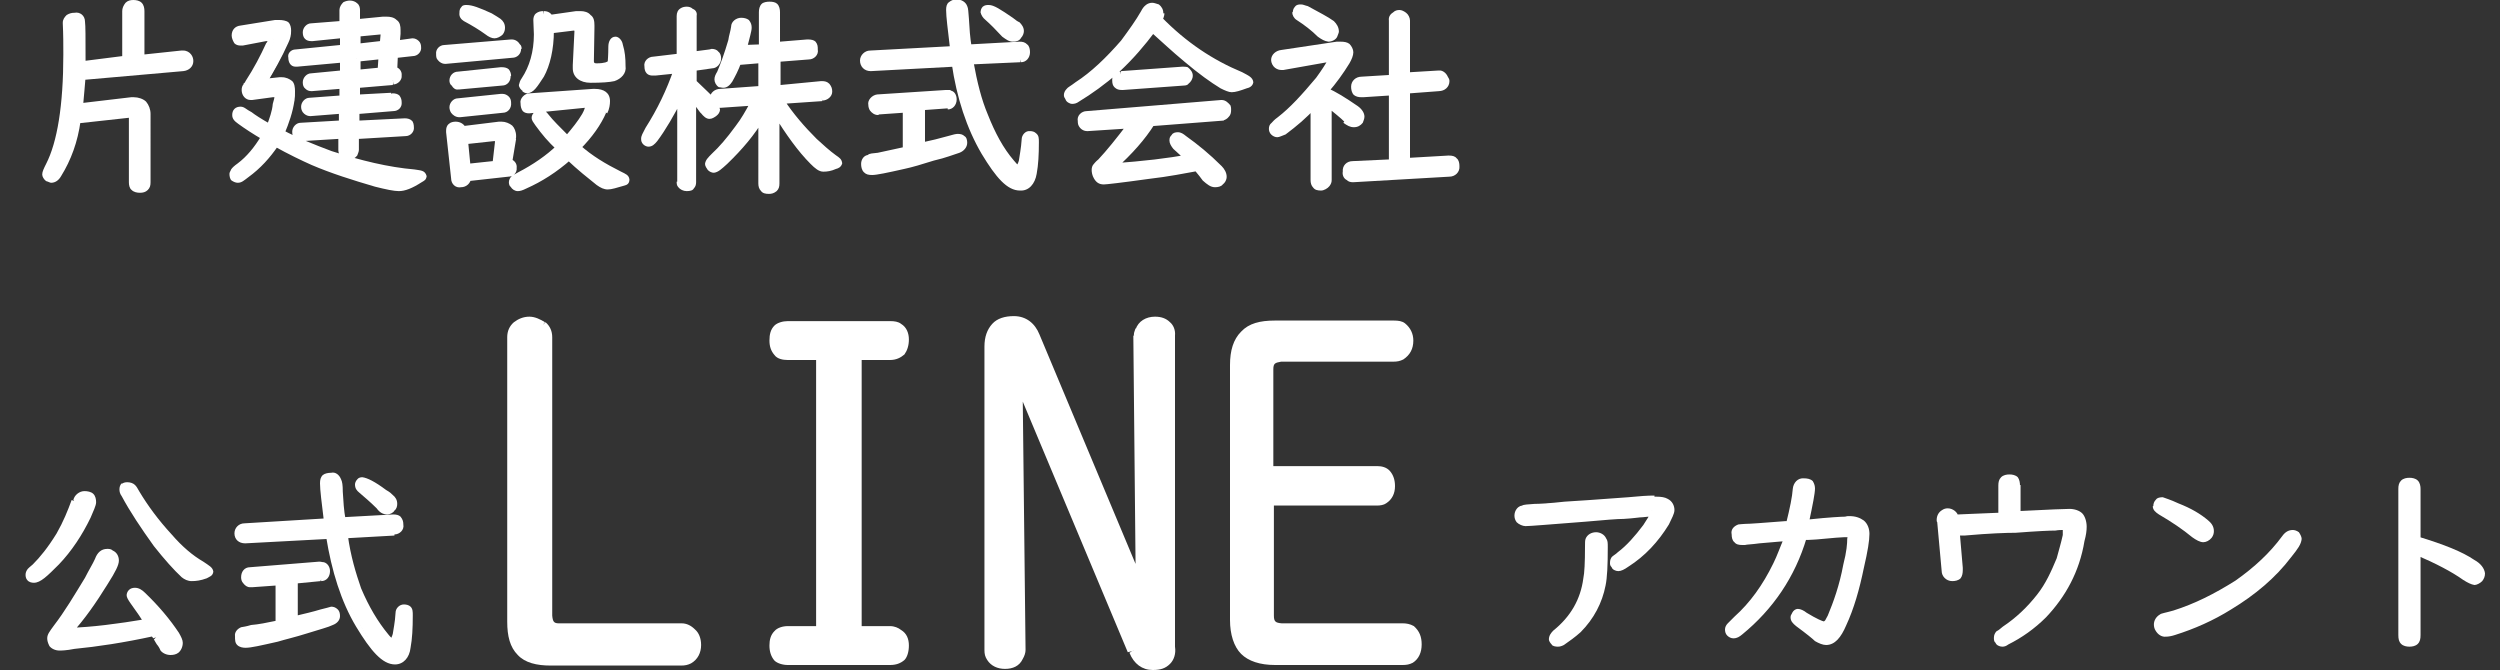 <?xml version="1.0" encoding="utf-8"?>
<!-- Generator: Adobe Illustrator 25.3.1, SVG Export Plug-In . SVG Version: 6.00 Build 0)  -->
<svg version="1.1" id="レイヤー_1" xmlns="http://www.w3.org/2000/svg" xmlns:xlink="http://www.w3.org/1999/xlink" x="0px"
	 y="0px" viewBox="0 0 450 120.6" style="enable-background:new 0 0 450 120.6;" xml:space="preserve">
<rect x="0" y="0" width="450" height="120.6" fill="#333333" stroke="none"/>
<style type="text/css">
	.st0{fill:none;}
	.st1{fill:#FFFFFF;}
</style>
<path class="st0" d="M438.1,151.5l-0.4,0.4c0.7,0.7,2,1.8,3.9,3.1c1.8,1.2,3,2.2,3.5,3c0.7,0.8,1,1.8,1,2.9c0,0.8-0.1,1.5-0.5,2.4
	c-0.5,1.2-1.4,2.4-2.6,3.5c-0.5,0.5-0.8,0.8-1,1.5c0,0.3,0.1,0.7,0.4,0.8c0.1,0.3,0.5,0.5,0.8,0.4c0.4,0,0.7-0.1,1-0.3
	c1.1-0.8,1.9-1.5,2.7-2.3c2-2.2,3.1-4.5,3.1-6.9c0-1.8-0.5-3.4-1.8-4.9c-0.8-0.9-2.3-2.2-4.2-3.4c-3.6-2.6-6-4.6-6.6-6
	c-0.3-0.4-0.4-0.7-0.5-0.8c-0.3-0.4-0.8-0.7-1.4-0.7c-0.4,0-0.8,0.1-1.1,0.4s-0.4,0.7-0.4,1.1v24.7h0.5l0.3-0.5
	c-1.4-0.7-2.8-1.1-4.3-1.1c-1.9,0-3.5,0.4-4.6,1.6c-1,0.7-1.4,1.8-1.4,3c0,1.6,1,3,2.4,3.8c0.8,0.4,1.9,0.7,3,0.7
	c1.5,0,3-0.4,4.3-1.2c0.7-0.5,1.4-1.1,1.8-1.8c1-1.2,1.4-2.7,1.4-4.3v-20.5h-0.5l-0.4,0.4c0.3,0.5,0.7,0.9,1.2,1.4L438.1,151.5
	l0.3-0.4c-0.4-0.4-0.7-0.8-1-1.2l-1.1-1.5v22.3c0,1.5-0.4,2.7-1.1,3.7c-0.4,0.5-1,1.1-1.6,1.4c-1.1,0.8-2.3,1.1-3.6,1.1
	c-1,0-1.8-0.1-2.4-0.5c-1.2-0.7-1.8-1.5-1.8-2.7c0-0.9,0.3-1.6,0.8-2.2c1-0.9,2.3-1.4,3.9-1.4c1.4,0,2.6,0.3,3.8,1.1l0.8,0.4v-25.7
	c0.1-0.4,0-0.3,0.4-0.3c0.3,0,0.3,0,0.5,0.1c0,0,0.1,0.3,0.3,0.7c1.1,1.8,3.4,3.8,7,6.2c1.9,1.4,3.2,2.4,3.9,3.3
	c1.1,1.4,1.6,2.7,1.6,4.2c0,2-1,4.1-2.8,6.1c-0.7,0.7-1.6,1.5-2.6,2.2c-0.1,0.1-0.3,0.1-0.3,0.1c-0.1-0.1-0.1-0.1-0.1-0.1H443h0.1
	H443h0.1c0,0,0.3-0.3,0.7-0.7c1.2-1.2,2.2-2.6,2.8-3.9c0.4-0.9,0.7-1.9,0.7-2.9c0-1.2-0.4-2.4-1.2-3.5c-0.7-0.9-1.9-2-3.8-3.3
	c-1.9-1.4-3.2-2.4-3.9-3L438.1,151.5z"/>
<path class="st1" d="M234,1.2c0.2,0,0.5,0.1,0.9,0.3c2.1,1,3.6,1.9,4.7,2.7c0.5,0.4,0.8,0.8,0.8,1.3c0,0.2-0.1,0.5-0.3,0.7
	c-0.3,0.4-0.6,0.6-1.1,0.6c-0.4,0-0.9-0.3-1.5-0.8c-1.2-1.1-2.5-2-3.9-3c-0.4-0.3-0.6-0.6-0.6-1C233.1,1.5,233.4,1.2,234,1.2z
	 M253.1,16.3V29l7.5-0.4c0,0,0,0,0.1,0c0.9,0,1.4,0.4,1.4,1.3c0,0.9-0.4,1.3-1.3,1.4l-17.2,0.9h-0.1c-0.3,0-0.6-0.1-0.9-0.3
	c-0.3-0.2-0.5-0.5-0.5-1c0-0.8,0.4-1.3,1.4-1.3l6.9-0.4V16.5l-5.2,0.4c-1,0.1-1.5-0.4-1.5-1.3c0-0.7,0.4-1.1,1.3-1.2l5.4-0.4V3.7
	c0-0.5,0.2-0.8,0.6-1.1c0.3-0.2,0.5-0.2,0.8-0.2c0.3,0,0.6,0.1,0.9,0.3c0.3,0.2,0.5,0.6,0.5,1v10l5.5-0.4l0.1,0c0.6,0,1,0.2,1.2,0.8
	c0.1,0.2,0.1,0.4,0.1,0.7c0,0.7-0.4,1.1-1.3,1.2L253.1,16.3z M238.7,18.8v13.6c0,0.3-0.1,0.6-0.2,0.8c-0.3,0.4-0.6,0.5-1.1,0.5
	c-0.9,0-1.3-0.4-1.3-1.3V19.1c-1.6,1.6-3.4,3.2-5.4,4.6c-0.5,0.3-0.9,0.5-1.2,0.5c-0.2,0-0.4-0.1-0.6-0.3c-0.2-0.2-0.3-0.4-0.3-0.6
	c0-0.2,0.1-0.5,0.3-0.7c0.1-0.1,0.4-0.4,1.1-0.9c2.1-1.6,4.4-4,6.9-7.1c1.6-1.9,2.3-3.1,2.3-3.5c0-0.2-0.1-0.2-0.4-0.2
	c-0.1,0-0.2,0-0.3,0l-7.8,1.3c-0.1,0-0.2,0-0.3,0c-0.3,0-0.6-0.1-0.8-0.3c-0.3-0.2-0.4-0.5-0.4-0.9c0-0.7,0.4-1.1,1.2-1.2l10-1.5
	c0.3,0,0.5-0.1,0.6-0.1c1.2,0,1.8,0.5,1.8,1.4c0,0.5-0.2,1.1-0.6,1.8c-1.1,1.7-2.3,3.4-3.7,5.1c1.5,0.7,3.3,1.8,5.4,3.3
	c0.7,0.5,1,1,1,1.5c0,0.2-0.1,0.5-0.2,0.7c-0.3,0.4-0.6,0.6-1.1,0.6c-0.4,0-0.9-0.3-1.5-0.8C241.1,20.8,240,19.8,238.7,18.8z
	 M212.7,12.6c0.3,0,0.6,0.1,0.8,0.2c0.4,0.2,0.6,0.6,0.6,1c0,0.4-0.2,0.7-0.5,1c-0.2,0.1-0.4,0.2-0.6,0.2l-11,0.8H202
	c-0.4,0-0.7-0.1-0.9-0.4c-0.2-0.2-0.3-0.5-0.3-0.8c0-0.7,0.4-1.1,1-1.2L212.7,12.6z M207.2,22.1c-1.7,2.6-4.1,5.3-7.1,8
	c5.4-0.4,9.9-0.9,13.5-1.6c-0.7-0.7-1.4-1.4-2.2-2.2c-0.4-0.4-0.6-0.7-0.6-1c0-0.2,0.1-0.5,0.3-0.7c0.2-0.2,0.4-0.3,0.7-0.3
	c0.3,0,0.7,0.2,1.2,0.6c2,1.5,4.1,3.3,6.3,5.4c0.5,0.5,0.8,1,0.8,1.5c0,0.4-0.1,0.7-0.5,1c-0.3,0.3-0.6,0.4-1,0.4
	c-0.5,0-1.1-0.4-1.7-1.2c-0.3-0.4-0.9-1-1.6-1.8c-2.1,0.5-5,1-8.6,1.4c-5,0.6-7.7,1-8.1,1c-0.5,0-0.9-0.3-1.2-0.8
	c-0.2-0.5-0.4-0.9-0.4-1.2c0-0.3,0.1-0.5,0.3-0.7c0.1-0.1,0.3-0.3,0.7-0.8c1.6-1.6,3.4-3.9,5.5-6.7l-7.7,0.6c0,0-0.1,0-0.1,0
	c-0.5,0-0.9-0.2-1.1-0.8c-0.1-0.2-0.1-0.3-0.1-0.5c0-0.7,0.4-1.1,1.1-1.2l24.1-1.9c0.1,0,0.1,0,0.1,0c0.5,0,0.8,0.2,1.1,0.7
	c0.1,0.2,0.1,0.4,0.1,0.6c0,0.3-0.1,0.6-0.3,0.8c-0.2,0.2-0.5,0.4-0.8,0.4L207.2,22.1z M208.4,3.6c4.5,4.4,9.4,7.8,14.8,10
	c1.1,0.5,1.6,0.9,1.6,1.2c0,0.2-0.3,0.4-0.8,0.6c-1.1,0.4-1.9,0.6-2.5,0.6c-0.5,0-1.1-0.2-1.7-0.6c-1.7-1-3.9-2.6-6.5-4.7
	c-2.4-1.9-4.4-3.7-6.1-5.4c-1.7,2.5-3.9,4.9-6.5,7.3c-2.4,2.2-4.7,4-7.1,5.2c-0.3,0.2-0.6,0.3-0.9,0.3c-0.4,0-0.6-0.2-0.8-0.5
	c-0.1-0.2-0.1-0.3-0.1-0.5c0-0.3,0.1-0.5,0.4-0.8c0.1-0.1,0.6-0.4,1.5-1.1c2.9-1.9,5.6-4.4,8.3-7.6c1.6-1.9,2.8-3.7,3.8-5.4
	c0.4-0.8,0.9-1.2,1.6-1.2c0.3,0,0.6,0.1,0.9,0.3c0.4,0.3,0.6,0.6,0.6,1.1C208.8,2.8,208.7,3.1,208.4,3.6z M178,1.4
	c0.6,0,1.9,0.7,4,2.2c0.6,0.4,0.9,0.7,1.1,0.8c0.4,0.4,0.6,0.8,0.6,1.2c0,0.3-0.1,0.6-0.4,0.9c-0.3,0.3-0.6,0.5-1,0.5
	c-0.4,0-0.9-0.3-1.5-0.9c-1.2-1.3-2.2-2.2-3.1-3c-0.4-0.3-0.6-0.7-0.6-1C177.2,1.6,177.4,1.4,178,1.4z M165.9,19.4v7
	c1.8-0.4,3.4-0.8,4.9-1.3c0.9-0.3,1.4-0.4,1.6-0.4c0.7,0,1.1,0.4,1.1,1.1c0,0.5-0.3,0.9-0.9,1.2c-0.9,0.3-2.4,0.8-4.6,1.5
	c-2.2,0.6-3.9,1.1-5.3,1.4c-3,0.7-4.9,1.1-5.7,1.1c-0.9,0-1.4-0.5-1.4-1.5c0-0.5,0.3-0.9,0.8-1.1c0.2-0.1,0.7-0.2,1.7-0.3
	c1.3-0.2,2.9-0.5,4.6-0.9l0.3,0v-7.4l-4.9,0.4l-0.2,0c-0.4,0-0.7-0.1-0.9-0.5c-0.2-0.2-0.2-0.5-0.2-0.7c0-0.7,0.4-1.1,1.1-1.2
	l12.4-0.9c0.2,0,0.4,0,0.6,0.1c0.5,0.2,0.7,0.6,0.7,1.1c0,0.7-0.4,1.1-1.1,1.2L165.9,19.4z M174.8,11.2c0.6,3.8,1.5,7.1,2.5,9.7
	c1.3,3.3,3,6.1,4.9,8.5c0.6,0.7,0.9,1,1.1,1c0.5,0,0.9-1.7,1.3-5.2c0.1-0.7,0.4-1,1-1c0.3,0,0.6,0.1,0.8,0.3
	c0.2,0.2,0.3,0.6,0.3,1.2c0,2.2-0.1,4.1-0.5,5.7c-0.3,1.7-1.1,2.5-2.3,2.5c-1.8,0-4-2.2-6.5-6.5c-2.6-4.5-4.4-9.8-5.4-16l-15,0.8
	h-0.1c-0.9,0-1.3-0.4-1.3-1.3c0-0.8,0.4-1.1,1.1-1.2l14.9-0.8C171.2,5.5,171,3.2,171,2c0-0.9,0.5-1.3,1.4-1.3c0.7,0,1.1,0.3,1.3,0.9
	c0.1,0.2,0.1,0.9,0.2,2c0.1,1.8,0.3,3.5,0.6,5.1l9.1-0.5c0.9,0,1.4,0.4,1.4,1.2c0,0.8-0.4,1.2-1.1,1.2L174.8,11.2z M122.3,17.4
	c-1.5,3.2-3.1,5.8-4.5,7.7c-0.4,0.5-0.8,0.8-1.1,0.8c-0.2,0-0.4-0.1-0.5-0.2c-0.2-0.2-0.3-0.4-0.3-0.7c0-0.3,0.3-0.8,0.8-1.6
	c2.1-3.3,3.8-6.8,5.2-10.7l-3.9,0.5c-0.1,0-0.2,0-0.3,0c-0.8,0-1.2-0.4-1.2-1.1c0-0.7,0.4-1.1,1.1-1.2l4.7-0.6V2.9
	c0-0.4,0.2-0.7,0.5-0.9c0.2-0.2,0.5-0.2,0.8-0.2c0.3,0,0.6,0.1,0.8,0.3c0.3,0.2,0.4,0.5,0.4,0.9v6.9l2.9-0.4c0.1,0,0.1,0,0.2,0
	c0.8,0,1.2,0.4,1.2,1.1c0,0.7-0.4,1.1-1.1,1.2l-3.2,0.4v2.7c1.8,1.7,2.9,2.8,3.4,3.4c0.4,0.5,0.7,1,0.7,1.4c0,0.3-0.1,0.6-0.4,0.8
	c-0.3,0.2-0.5,0.4-0.8,0.4c-0.4,0-0.8-0.2-1.1-0.7c-0.1-0.1-0.6-0.8-1.4-2c-0.1-0.2-0.2-0.3-0.3-0.5v15c0,0.3-0.1,0.5-0.3,0.7
	c-0.3,0.3-0.6,0.4-1,0.4c-0.4,0-0.8-0.2-1.1-0.5c-0.1-0.2-0.2-0.4-0.2-0.6L122.3,17.4L122.3,17.4z M140.6,18.2
	c1.8,2.6,3.8,5,6.1,7.1c1.1,1.1,2.2,2.1,3.4,2.9c0.6,0.5,1,0.8,1,1c0,0.2-0.2,0.4-0.6,0.5c-0.9,0.3-1.6,0.4-2.2,0.4
	c-0.5,0-1.1-0.4-1.9-1.2c-2.3-2.2-4.5-5.2-6.5-8.8V33c0,0.9-0.4,1.3-1.4,1.3c-0.8,0-1.3-0.4-1.3-1.3V21.1c-1.6,2.9-3.8,5.6-6.5,8.1
	c-1.1,1-1.8,1.5-2.1,1.5c-0.2,0-0.5-0.1-0.7-0.3c-0.2-0.2-0.3-0.5-0.3-0.7c0-0.3,0.4-0.8,1.2-1.5c1.3-1.2,2.7-2.9,4.2-5.1
	c0.9-1.3,1.8-2.7,2.6-4.2l0.1-0.3L130,19c0,0-0.1,0-0.2,0c-0.8,0-1.2-0.4-1.2-1.3c0-0.6,0.4-1,1.1-1.1l7.5-0.6v-5.2l-4.3,0.4
	c-0.5,1.3-1.1,2.3-1.6,3.2c-0.4,0.6-0.7,0.9-1.1,0.9c-0.1,0-0.3-0.1-0.5-0.1c-0.3-0.2-0.5-0.4-0.5-0.8c0-0.2,0.1-0.5,0.4-1
	c0.8-1.4,1.4-3.3,2.1-5.8c0.2-0.8,0.4-1.7,0.5-2.6c0.1-0.7,0.5-1.1,1.2-1.1c0.9,0,1.4,0.4,1.4,1.2c0,0.5-0.3,1.8-0.9,3.8l3.4-0.3
	V2.1c0-0.9,0.4-1.3,1.3-1.3c0.9,0,1.3,0.4,1.3,1.3v6.1l5.4-0.5c0.1,0,0.1,0,0.2,0c0.8,0,1.2,0.4,1.2,1.3c0,0.7-0.4,1.1-1.2,1.1
	l-5.7,0.5v5.2l7.9-0.6c0,0,0.1,0,0.1,0c0.9,0,1.3,0.4,1.3,1.3c0,0.7-0.4,1-1.2,1.1L140.6,18.2z M90.4,19.7l-7.7,0.8c0,0-0.1,0-0.1,0
	c-0.4,0-0.7-0.2-0.9-0.5c-0.1-0.2-0.2-0.4-0.2-0.6c0-0.7,0.3-1,1-1.1l7.7-0.8l0.2,0c0.3,0,0.6,0.1,0.9,0.4c0.2,0.2,0.2,0.4,0.2,0.7
	C91.4,19.2,91.1,19.6,90.4,19.7z M90.4,14.9l-7.7,0.8c-0.1,0-0.1,0-0.2,0c-0.4,0-0.6-0.1-0.8-0.5c-0.1-0.2-0.2-0.4-0.2-0.7
	c0-0.7,0.3-1,1-1.1l7.7-0.8l0.2,0c0.7,0,1.1,0.4,1.1,1.1C91.4,14.5,91.1,14.9,90.4,14.9z M92.2,10l-12,1c-0.1,0-0.1,0-0.2,0
	c-0.4,0-0.6-0.1-0.8-0.5C79,10.3,79,10.1,79,9.8c0-0.7,0.3-1.1,1-1.2l12-1c0,0,0.1,0,0.1,0c0.5,0,0.8,0.2,1,0.6
	c0.1,0.2,0.2,0.4,0.2,0.6C93.3,9.5,92.9,9.9,92.2,10z M84.1,1.5c0.6,0,2,0.5,4.2,1.5c0.7,0.3,1.2,0.6,1.4,0.8
	c0.4,0.3,0.6,0.8,0.6,1.2c0,0.3-0.1,0.6-0.3,0.8c-0.3,0.3-0.6,0.5-1,0.5c-0.3,0-0.8-0.2-1.3-0.6c-1.2-0.8-2.5-1.7-4-2.5
	c-0.4-0.2-0.6-0.6-0.6-0.9C83.2,1.8,83.4,1.5,84.1,1.5z M104.2,26.7c2.2,1.9,4.8,3.5,7.6,4.8c0.8,0.4,1.2,0.7,1.2,0.9
	c0,0.2-0.2,0.3-0.6,0.5c-1.3,0.4-2.2,0.6-2.8,0.6c-0.5,0-1-0.2-1.7-0.7c-1.5-1.2-3.3-2.7-5.4-4.6c-2.5,2.2-5.1,3.9-7.8,5.1
	c-0.7,0.3-1.1,0.5-1.3,0.5c-0.4,0-0.7-0.2-0.9-0.5c-0.1-0.2-0.2-0.4-0.2-0.5c0-0.2,0.1-0.5,0.3-0.6c0.1-0.1,0.5-0.3,1.1-0.6
	c2.8-1.5,5.1-3.1,7-5c-1.4-1.4-2.6-2.8-3.7-4.3c-0.4-0.5-0.6-0.8-0.6-1.1c0-0.3,0.1-0.6,0.4-0.8c0.2-0.2,0.4-0.2,0.7-0.2
	c0.3,0,0.7,0.3,1.1,0.9c0.7,0.9,1.9,2.2,3.7,3.9c1.3-1.5,2.4-2.8,3.1-4.1c0.4-0.7,0.6-1.2,0.6-1.6c0-0.2-0.2-0.3-0.5-0.3
	c-0.1,0-0.2,0-0.3,0l-9.9,0.9c0,0-0.1,0-0.1,0c-0.6,0-1-0.4-1-1.2c0-0.7,0.4-1.1,1.1-1.2l11.4-0.9c0.1,0,0.2,0,0.4,0
	c1.4,0,2.2,0.5,2.2,1.6c0,0.5-0.2,1.2-0.6,2C107.8,22.3,106.3,24.5,104.2,26.7z M99,3.3l4.9-0.7c0.3,0,0.5,0,0.7,0
	c1.4,0,2,0.7,1.9,2.2l0,0.3l-0.2,5.6c0,0.4,0,0.6,0.1,0.8c0.2,0.2,0.5,0.4,1,0.4c1.4,0,2.2-0.2,2.4-0.7c0.1-0.3,0.2-1.3,0.2-2.8
	c0-0.8,0.3-1.2,0.8-1.2c0.4,0,0.7,0.3,0.8,0.9c0.3,1.3,0.5,2.6,0.5,3.8c0,1.1-0.6,1.9-1.7,2.1c-0.8,0.2-2.2,0.3-4.1,0.3
	c-1.9,0-2.8-0.7-2.7-2.2l0-0.3l0.2-6c0-0.6-0.2-0.8-0.6-0.8c0,0-0.1,0-0.2,0l-4,0.6c0,3.4-0.6,6-1.7,8c-1.1,1.8-1.8,2.7-2.4,2.7
	c-0.2,0-0.4-0.1-0.6-0.2c-0.3-0.2-0.4-0.4-0.4-0.7c0-0.2,0.2-0.5,0.4-1c1.4-2.1,2.2-4.9,2.2-8.2l-0.1-2.5c0-0.8,0.4-1.1,1.3-1.1
	C98.3,2.6,98.7,2.8,99,3.3z M89.2,29.5l0.5-4c0,0,0-0.1,0-0.1c0-0.4-0.2-0.6-0.7-0.6c-0.1,0-0.1,0-0.2,0l-5.2,0.6l0.5,4.6L89.2,29.5
	z M91.6,29.4c0.6,0.2,0.8,0.5,0.8,1.1c0,0.7-0.3,1-1,1.1l-7.2,0.7c0,0.8-0.4,1.2-1.2,1.2c-0.7,0-1.2-0.4-1.2-1.2L80.9,24
	c0-0.1,0-0.1,0-0.1c0-0.8,0.4-1.1,1.2-1.1c0.6,0,1,0.2,1.2,0.7l6.5-0.7c0.2,0,0.3,0,0.5,0c1.4,0,2.1,0.6,2.1,1.9
	c0,0.2,0,0.4-0.1,0.6L91.6,29.4z M64.2,8.5L68.8,8L69,6.4c0-0.1,0-0.1,0-0.1c0-0.4-0.2-0.7-0.6-0.6l-4.1,0.4V8.5z M64.2,13.1
	l4.2-0.4l0.2-2.6l-4.4,0.4V13.1z M64.2,15.2v2.4l6.3-0.4c0.1,0,0.2,0,0.2,0c0.7,0,1.1,0.4,1.1,1.1c0,0.7-0.3,1-0.9,1.1l-6.7,0.5v2.4
	l8.7-0.5H73c0.8,0,1.2,0.3,1.2,1.1c0,0.7-0.3,1.1-1,1.1l-8.9,0.5v2.7c0,0.3-0.1,0.5-0.2,0.7c-0.2,0.3-0.6,0.5-1,0.5
	c-0.5,0-0.8-0.2-1.1-0.6c-0.1-0.2-0.2-0.4-0.2-0.6v-2.6l-7.2,0.4l-0.2,0c-0.7,0-1.1-0.4-1.1-1.1c0-0.7,0.3-1.1,0.9-1.1l7.5-0.4V20
	L56,20.4c-0.1,0-0.1,0-0.2,0c-0.3,0-0.6-0.1-0.8-0.4c-0.1-0.2-0.2-0.4-0.2-0.6c0-0.7,0.3-1,1-1.1l5.9-0.4v-2.4l-5.6,0.5
	c0,0,0,0-0.1,0c-0.3,0-0.5-0.1-0.6-0.3c-0.2-0.2-0.3-0.5-0.3-0.8c0-0.6,0.3-1,1-1l5.7-0.5v-2.5l-8.5,0.8c-0.1,0-0.2,0-0.2,0
	c-0.5,0-0.8-0.4-0.8-1.1c0-0.6,0.3-1,0.9-1l8.5-0.8V6.4l-5.6,0.6c-0.1,0-0.1,0-0.2,0c-0.6,0-1-0.3-1-1c0-0.7,0.3-1,1-1.1l5.7-0.6
	V1.9c0-0.4,0.1-0.7,0.4-0.9c0.2-0.2,0.5-0.3,0.8-0.3c0.8,0,1.2,0.4,1.2,1.2V4l4.7-0.5c0.1,0,0.3,0,0.6,0c1.4,0,2.1,0.7,2.1,2
	c0,0.2,0,0.3,0,0.6l-0.2,1.7l2.8-0.3c0,0,0.1,0,0.1,0c0.3,0,0.5,0.1,0.7,0.3c0.2,0.2,0.3,0.4,0.3,0.7c0,0.7-0.3,1-1,1.1l-3.2,0.3
	l-0.3,2.6c0.6,0.1,0.9,0.4,0.9,1c0,0.6-0.3,1-1,1L64.2,15.2z M50.7,24c2.7,1.4,5.7,2.7,9,3.8c5.2,1.8,10.2,2.9,14.9,3.4
	c1.1,0.1,1.6,0.3,1.6,0.6c0,0.2-0.2,0.4-0.6,0.7c-1.6,1-2.8,1.5-3.8,1.5c-0.7,0-2.1-0.3-4.1-0.9c-4-1.1-7.8-2.4-11.2-3.9
	c-1.8-0.8-4-1.9-6.8-3.3c-1.3,2.2-3.1,4-5.2,5.6c-0.7,0.5-1.2,0.8-1.5,0.8c-0.3,0-0.5-0.1-0.6-0.2c-0.2-0.2-0.3-0.5-0.3-0.8
	c0-0.2,0.1-0.4,0.2-0.5c0.1-0.1,0.5-0.5,1.2-1c1.6-1.2,3.1-2.9,4.4-5.1c-1.8-1-3.3-2-4.5-2.8c-0.5-0.4-0.8-0.8-0.8-1.1
	c0-0.2,0.1-0.5,0.3-0.6c0.2-0.2,0.4-0.3,0.7-0.3s0.8,0.3,1.7,0.9c0.6,0.5,1.8,1.2,3.6,2.2c0.6-1.4,1-2.8,1.3-4.2
	c0.1-0.7,0.2-1.1,0.2-1.3c0-0.3-0.2-0.5-0.6-0.5c-0.1,0-0.2,0-0.3,0l-3.6,0.4c-0.1,0-0.2,0-0.2,0c-0.8,0-1.1-0.4-1.1-1.2
	c0-0.3,0.1-0.5,0.3-0.7c0.1-0.1,0.2-0.3,0.4-0.6c1.5-2.3,2.7-4.6,3.7-6.8c0.2-0.4,0.2-0.6,0.2-0.8c0-0.3-0.2-0.4-0.5-0.4
	c-0.2,0-0.3,0-0.5,0l-4.2,0.8c-0.1,0-0.2,0-0.3,0c-0.3,0-0.5-0.1-0.7-0.3c-0.3-0.2-0.4-0.5-0.4-0.9c0-0.7,0.4-1.1,1.1-1.2l6.3-1
	c0.2,0,0.4-0.1,0.6-0.1c1.1,0,1.7,0.5,1.7,1.5c0,0.5-0.2,1.1-0.5,1.9c-1.2,2.7-2.5,5.2-3.9,7.3l2.8-0.2c0.2,0,0.3,0,0.4,0
	c1.2,0,1.9,0.6,1.9,1.9c0,0.4,0,0.9-0.2,1.6C52.2,20.1,51.6,22,50.7,24z M14.9,11.7l7.8-0.8V2.1c0-0.9,0.5-1.4,1.4-1.4
	c0.9,0,1.4,0.5,1.4,1.4v8.5l7.3-0.8c0.1,0,0.2,0,0.2,0c0.4,0,0.8,0.1,1,0.5c0.2,0.2,0.2,0.5,0.2,0.8c0,0.7-0.4,1.1-1.2,1.2
	l-18.1,1.8c-0.1,1.6-0.2,3.2-0.3,4.6l-0.1,0.6l9.4-1.1c0.2,0,0.3,0,0.4,0c0.7,0,1.3,0.2,1.7,0.7c0.4,0.5,0.7,1.1,0.7,1.8v12.1
	c0,0.9-0.4,1.4-1.3,1.4c-1,0-1.4-0.5-1.4-1.4V21.3c0-0.4-0.2-0.6-0.6-0.5l-9.2,1c-0.6,3.7-1.8,7-3.4,9.8c-0.4,0.6-0.8,1-1.3,1
	c-0.2,0-0.4-0.1-0.7-0.2c-0.3-0.2-0.5-0.5-0.5-0.8c0-0.2,0.2-0.8,0.6-1.5c2.2-4.1,3.2-10.8,3.2-20c0-1.7-0.1-3.6-0.1-5.6
	c0-0.1,0-0.1,0-0.1c0-0.4,0.2-0.7,0.5-0.9C12.7,3.1,13,3,13.4,3c0.8,0,1.3,0.4,1.4,1.1c0.1,0.7,0.1,2.8,0.1,6.6
	C14.9,11,14.9,11.3,14.9,11.7z"/>
<path class="st1" d="M14.9,10.6h0.5c0-3.8,0-6-0.1-6.7c0-1.1-0.9-1.8-1.9-1.6c-0.5,0-0.9,0.1-1.4,0.4c-0.4,0.4-0.7,0.8-0.7,1.4
	c0,0.1,0,0.1,0,0.1c0.1,2,0.1,3.9,0.1,5.6c0,9.2-1.1,15.8-3.1,19.7c-0.4,0.8-0.7,1.4-0.7,1.9c0,0.4,0.3,0.9,0.7,1.2
	c0.4,0.1,0.7,0.3,0.9,0.3c0.8,0,1.4-0.5,1.8-1.2c1.8-2.9,3-6.2,3.5-9.9l-0.5-0.1l0.1,0.5l9.1-1h0.1v-0.1h-0.1c0,0.1,0.1,0.1,0.1,0.1
	v-0.1h-0.1v11.7c0,0.5,0.1,1.1,0.5,1.4c0.4,0.4,1,0.5,1.5,0.5c0.5,0,1-0.1,1.4-0.5c0.4-0.4,0.5-0.8,0.5-1.4V20.5
	c0-0.8-0.3-1.6-0.8-2.2c-0.5-0.5-1.4-0.8-2.2-0.8c-0.1,0-0.3,0-0.5,0l-9.3,1.1l0.1,0.5H15v-0.6c0.1-1.4,0.3-3,0.4-4.6h-0.7l0.1,0.5
	L33,12.8c1-0.1,1.8-0.8,1.8-1.8c0-0.4-0.1-0.8-0.4-1.2c-0.3-0.4-0.8-0.7-1.4-0.7c0,0,0,0-0.1,0L33,9.6V9.1c-0.1,0-0.3,0-0.4,0
	L26,9.8V2c0-0.5-0.1-1.1-0.5-1.5S24.5,0,24,0c-0.5,0-1,0.1-1.4,0.5C22.2,1,22,1.5,22,2v8.1L14.9,11v0.5h0.5c0-0.4,0-0.7,0-0.9H14.9
	h-0.5c0,0.3,0,0.5,0,0.9v0.7l8.8-0.9V2c0.1-0.8,0.1-0.8,0.8-0.8c0.8,0,0.8,0,1,0.8v9.1l7.9-0.9c0.1,0,0.1,0,0.3,0
	c0.3,0,0.3,0.1,0.4,0.3c0.1,0.1,0.1,0.3,0.1,0.5c0,0.4,0,0.4-0.7,0.5l-18.7,1.9V14c0,1.6-0.1,3.1-0.3,4.5l-0.1,0.7v0.7L24,18.6
	c0.1,0,0.3,0,0.3,0c0.5,0,1,0.1,1.4,0.5c0.3,0.4,0.4,0.8,0.4,1.4v12.2c0,0.7,0,0.7-0.7,0.8c-0.8-0.1-0.8-0.1-1-0.8V21
	c0-0.1,0-0.5-0.3-0.7c-0.1-0.3-0.5-0.4-0.7-0.4s-0.1,0-0.3,0L13.5,21v0.4c-0.5,3.7-1.8,6.9-3.4,9.6c-0.3,0.5-0.5,0.7-0.8,0.7
	c0,0-0.1,0-0.3-0.1c-0.3-0.1-0.3-0.1-0.3-0.3s0.1-0.5,0.5-1.4c2.3-4.2,3.4-11,3.4-20.2c0-1.6-0.1-3.5-0.3-5.6c0,0,0,0,0-0.1
	c0.1-0.1,0.1-0.3,0.3-0.4c0.3-0.1,0.4-0.3,0.7-0.3c0.7,0.1,0.7,0.1,0.8,0.7c0.1,0.5,0.1,2.7,0.1,6.5L14.9,10.6L14.9,10.6z"/>
<path class="st1" d="M64.3,6.1v0.5l4.2-0.4V6.1v0.1V6.1v0.1c0,0.1,0,0.1,0,0.1H69h-0.5l-0.1,1.1l-3.5,0.4V6.1H64.3v0.5V6.1h-0.5v3
	l5.7-0.5l0.1-2.2c0,0,0,0,0-0.1c0-0.5-0.4-1.1-1.1-1.1h-0.1l-4.6,0.4v0.5H64.3z M64.3,10.6v0.5l3.8-0.4l-0.1,1.5l-3.1,0.3v-1.9
	L64.3,10.6v0.5V10.6h-0.5v3.1l5.3-0.5l0.3-3.7L63.7,10v0.5L64.3,10.6L64.3,10.6z M70.8,14.7v0.5c0.8,0,1.6-0.8,1.5-1.6
	c0.1-0.8-0.5-1.5-1.3-1.6v0.5l0.5,0.1l0.1-2.2l2.7-0.3c0.9,0,1.6-0.8,1.5-1.6c0-0.4-0.1-0.8-0.4-1.1c-0.3-0.3-0.7-0.5-1.1-0.5h-0.1
	L72,7.2l0.1-1.1c0-0.3,0-0.4,0-0.7c0-0.7-0.1-1.4-0.7-1.8C70.9,3.1,70.2,3,69.6,3c-0.3,0-0.5,0-0.7,0l-4.1,0.4V1.8
	c0-0.4-0.1-0.9-0.5-1.2C64,0.3,63.5,0.1,63,0.1c-0.4,0-0.8,0.1-1.2,0.3c-0.4,0.4-0.7,0.9-0.7,1.4v2L56,4.2c-0.8,0-1.5,0.8-1.5,1.6
	c0,0.5,0.1,0.9,0.4,1.2c0.3,0.3,0.7,0.4,1.1,0.4c0.1,0,0.1,0,0.3,0l-0.1-0.5l0.1,0.5l4.9-0.5v1.2l-8,0.8c-0.8,0-1.5,0.7-1.3,1.5
	c0,0.8,0.4,1.6,1.3,1.6c0.1,0,0.1,0,0.3,0l7.7-0.7v1.4L56,13.2c-0.8,0-1.5,0.8-1.5,1.6c0,0.5,0.1,0.9,0.5,1.2c0.3,0.3,0.7,0.4,1,0.4
	c0.1,0,0.1,0,0.1,0h0.1l4.9-0.4v1.2l-5.4,0.4c-0.8,0-1.5,0.8-1.5,1.6c0,0.4,0.1,0.7,0.3,1c0.3,0.4,0.8,0.7,1.3,0.7c0,0,0,0,0.1,0
	l5.1-0.4v1.2l-6.9,0.4c-0.8,0-1.5,0.8-1.5,1.6c0,0.5,0.1,1,0.5,1.2c0.3,0.4,0.7,0.5,1.2,0.5h0.1l6.5-0.4v2c0,0.3,0.1,0.7,0.3,1
	c0.4,0.5,1,0.8,1.6,0.8c0.5,0,1.1-0.3,1.5-0.8c0.1-0.3,0.3-0.7,0.3-1V25l8.4-0.5c0.9,0,1.6-0.8,1.5-1.6c0-0.4-0.1-1-0.4-1.2
	c-0.3-0.3-0.8-0.4-1.2-0.4c0,0,0,0-0.1,0v0.5v-0.5l-8.1,0.4v-1.2l6.1-0.5c0.9,0,1.6-0.7,1.5-1.6c0-0.4-0.1-0.8-0.4-1.2
	c-0.3-0.3-0.8-0.4-1.2-0.4c-0.1,0-0.1,0-0.3,0.1l0.1,0.5l-0.1-0.7L64.8,17v-1.2l5.9-0.5L70.8,14.7l-0.2-0.5l-6.9,0.5v3.5l6.9-0.4
	c0.1,0,0.1,0,0.1,0c0.5,0,0.4,0,0.5,0.4c-0.1,0.5,0,0.4-0.4,0.5l-7.2,0.5v3.5l9.2-0.5H73c0.5,0.1,0.4,0,0.5,0.5
	c-0.1,0.5,0,0.4-0.4,0.5l-9.5,0.5v3.3c0,0.1-0.1,0.3-0.1,0.3c-0.1,0.3-0.3,0.3-0.5,0.3c-0.4,0-0.4,0-0.7-0.3c0,0,0-0.1,0-0.3v-3.2
	l-7.8,0.4h-0.1l0.1,0.7v-0.7c-0.5,0-0.5,0-0.5-0.5s0-0.4,0.4-0.4l8-0.5v-3.4l-6.5,0.4l0.1,0.5v-0.5c-0.1,0-0.1,0-0.1,0
	c-0.3,0-0.3,0-0.4-0.1c0-0.1,0-0.3,0-0.4c0-0.4,0-0.4,0.4-0.5l6.5-0.4v-3.5l-6.2,0.5v0.5v-0.5c0,0,0,0-0.1,0s-0.1,0-0.1-0.1
	c-0.1-0.1-0.3-0.1-0.3-0.4c0.1-0.4,0-0.4,0.5-0.4l6.2-0.5v-3.7l-9,0.8c-0.1,0-0.1,0-0.1,0c-0.3,0-0.3,0.1-0.3-0.5
	c0-0.4,0-0.3,0.4-0.4l9.1-0.8V5.7l-6.2,0.7c-0.1,0-0.1,0-0.1,0c-0.4-0.1-0.3,0-0.4-0.5c0.1-0.4,0-0.4,0.5-0.4l6.2-0.7v-3
	c0-0.3,0-0.3,0.1-0.4s0.3-0.1,0.5-0.1c0.5,0.1,0.5,0,0.7,0.5v2.8L69,4.1c0,0,0.3,0,0.5,0c1.1,0.1,1.3,0.3,1.5,1.4
	c0,0.1,0,0.4-0.1,0.5l-0.1,2.4L74.3,8l-0.1-0.5v0.7h0.1c0.1,0,0.1,0,0.3,0c0.1,0.1,0.1,0.3,0.1,0.4c0,0.4,0,0.4-0.4,0.5l-3.7,0.3
	L70.2,13l0.5,0.1c0.4,0,0.3,0,0.4,0.4c-0.1,0.4,0,0.4-0.5,0.5L70.8,14.7z M52.5,18.1l0.5,0.1c0.1-0.7,0.1-1.2,0.1-1.8
	c0-0.7-0.1-1.4-0.5-1.8c-0.5-0.4-1.1-0.7-1.9-0.7c-0.1,0-0.3,0-0.4,0l-2.8,0.3l0.1,0.5l0.4,0.3c1.3-2.2,2.7-4.6,3.9-7.3
	c0.4-0.8,0.5-1.5,0.5-2.2c0-0.5-0.1-1.1-0.5-1.5c-0.4-0.3-1.1-0.4-1.6-0.4c-0.3,0-0.5,0-0.8,0l-6.2,1c-1,0.1-1.6,0.8-1.6,1.8
	c0,0.5,0.3,1.1,0.5,1.4c0.3,0.3,0.7,0.4,1.1,0.4c0.1,0,0.3,0,0.4,0l4.2-0.8c0.1,0,0.3,0,0.4,0l0.1-0.1h-0.2c0,0,0,0,0,0.1l0.1-0.1
	h-0.1c0,0-0.1,0.3-0.3,0.5c-1,2.2-2.2,4.5-3.7,6.8c-0.1,0.3-0.3,0.4-0.4,0.5l0.5,0.3l-0.4-0.3c-0.3,0.3-0.4,0.7-0.4,1.1
	c0,1,0.7,1.8,1.6,1.8c0.1,0,0.3,0,0.3,0l3.7-0.5c0.1,0,0.1,0,0.3,0c0,0.1-0.1,0.5-0.3,1.2C49,20,48.5,21.3,48,22.7l0.5,0.1l0.3-0.4
	c-1.8-1-3-1.8-3.5-2.2c-1-0.5-1.3-1-2-1c-0.4,0-0.8,0.1-1.1,0.4s-0.4,0.7-0.4,1.1c0,0.7,0.4,1.1,1.1,1.6c1.1,0.8,2.6,1.8,4.5,2.9
	l0.3-0.5L47,24.5c-1.2,2-2.6,3.7-4.2,4.9c-0.7,0.5-1,0.8-1.2,1.1c-0.1,0.3-0.3,0.5-0.3,0.8c0,0.4,0.1,1,0.4,1.2s0.7,0.4,1.1,0.4
	c0.7,0,1.1-0.4,1.9-1c2.2-1.6,3.9-3.5,5.4-5.7l-0.5-0.4l-0.3,0.5c2.7,1.5,5,2.6,6.8,3.4c3.5,1.5,7.3,2.7,11.4,3.9
	c2,0.5,3.4,0.8,4.3,0.8c1.1,0,2.4-0.5,4.1-1.6c0.5-0.3,0.8-0.4,0.9-1.1c-0.3-1.1-1.1-1-2.2-1.2c-4.7-0.4-9.6-1.6-14.9-3.3
	c-3.2-1.2-6.2-2.4-8.8-3.8L50.7,24l0.5,0.1c0.8-1.9,1.5-3.9,1.8-6L52.5,18.1L52,17.9c-0.3,2-1,3.9-1.8,5.8l-0.3,0.5l0.5,0.1
	c2.7,1.5,5.7,2.7,9.1,3.9c5.1,1.8,10.3,2.9,15,3.4c0.5,0,0.9,0.1,1.1,0.1s0.1,0.1,0.1,0.1l0.3-0.3h-0.4c0,0.1,0.1,0.3,0.1,0.3
	l0.3-0.3h-0.4h0.3l-0.1-0.1l-0.1,0.1h0.3l-0.1-0.1c0,0-0.1,0.1-0.4,0.3c-1.5,1.1-2.7,1.5-3.5,1.5c-0.7,0-2-0.3-4.1-0.8
	c-3.9-1.1-7.7-2.4-11.1-3.9c-1.8-0.8-4.1-1.9-6.8-3.3l-0.4-0.3l-0.3,0.4c-1.3,2.2-3.1,3.9-5.1,5.6c-0.7,0.4-1.2,0.7-1.2,0.7
	c-0.1,0-0.1-0.1-0.3-0.1c-0.1-0.1-0.1-0.1-0.1-0.4c0-0.1,0-0.1,0-0.1c0.1,0,0.5-0.4,1.1-0.8c1.8-1.4,3.2-3.1,4.6-5.3l0.3-0.4
	l-0.5-0.4c-1.8-1-3.2-1.9-4.3-2.7c-0.5-0.4-0.7-0.7-0.7-0.7c0-0.1,0-0.1,0.1-0.3c0.1-0.1,0.1-0.1,0.3-0.1c0,0,0.5,0.3,1.3,0.8
	c0.7,0.4,1.9,1.2,3.7,2.2l0.5,0.3l0.3-0.5c0.5-1.4,1-2.9,1.3-4.3c0.1-0.7,0.1-1.1,0.1-1.4s-0.1-0.5-0.3-0.8
	c-0.3-0.3-0.5-0.3-0.8-0.3c-0.1,0-0.3,0-0.4,0l-3.5,0.4v0.5v-0.5c0,0-0.1,0-0.3,0v0.5l0.1-0.5c-0.5-0.1-0.5,0-0.7-0.5
	c0-0.1,0.1-0.3,0.1-0.4l0.1-0.1c0,0,0.1-0.3,0.3-0.5c1.5-2.3,2.7-4.6,3.8-6.9c0.1-0.4,0.3-0.7,0.3-0.9c0-0.5-0.7-0.9-1.1-0.9
	c-0.1,0-0.4,0-0.5,0l-4.2,0.8c-0.1,0-0.1,0-0.3,0c-0.1,0-0.1,0-0.3-0.1c-0.1-0.1-0.1-0.3-0.3-0.5c0.1-0.4,0.1-0.5,0.7-0.7l6.4-0.9
	c0.1,0,0.3,0,0.5,0c1,0,1.1,0.1,1.1,0.8c0,0.4-0.1,0.9-0.4,1.8c-1.3,2.7-2.6,5-3.9,7.2l-0.7,0.9l3.9-0.3c0.3,0,0.4,0,0.4,0
	c1.1,0,1.2,0.3,1.3,1.2c0,0.4,0,1-0.1,1.5L52.5,18.1z"/>
<path class="st1" d="M91.5,18.5H92c0-0.4-0.1-0.8-0.4-1.1c-0.3-0.3-0.7-0.5-1.1-0.5c-0.1,0-0.1,0-0.3,0h-0.1l-7.7,0.8
	c-0.8,0-1.5,0.8-1.5,1.6c0,0.3,0.1,0.7,0.3,1c0.3,0.4,0.8,0.8,1.5,0.8h0.1l7.7-0.8c0.9,0,1.6-0.8,1.5-1.8L91.5,18.5l-0.5,0
	c-0.1,0.5-0.1,0.5-0.5,0.7l-7.7,0.7v0.7v-0.7c-0.3,0-0.3,0-0.5-0.3c0,0,0-0.1,0-0.3c0-0.4,0-0.4,0.4-0.5l7.7-0.8h0.3c-0.1,0,0,0,0,0
	c0.1,0,0.1,0,0.3,0.3c0.1,0,0.1,0.1,0.1,0.3C90.9,18.5,91.5,18.5,91.5,18.5z M91.5,13.7H92c0-0.4-0.1-0.8-0.4-1.2
	c-0.3-0.3-0.8-0.4-1.2-0.4h-0.3l-7.7,0.8c-0.8,0-1.5,0.7-1.5,1.6c0,0.3,0.1,0.7,0.4,0.9c0.3,0.5,0.7,0.8,1.2,0.7c0.1,0,0.1,0,0.1,0
	h0.1l7.7-0.7c0.9,0,1.6-0.8,1.5-1.8L91.5,13.7l-0.5,0c-0.1,0.5,0,0.5-0.5,0.7l-7.7,0.7v0.5v-0.5c0,0,0,0-0.1,0s-0.3,0-0.3-0.1
	c-0.1-0.1-0.1-0.3-0.1-0.4c0-0.5,0-0.4,0.4-0.5l7.7-0.8h0.3l-0.1-0.5v0.5c0.5,0.1,0.4,0,0.5,0.5C90.9,13.7,91.5,13.7,91.5,13.7z
	 M93.4,8.8h0.5c0-0.3-0.1-0.7-0.3-0.8c-0.3-0.5-0.8-0.9-1.5-0.9H92L80,8.1c-0.9,0-1.6,0.8-1.5,1.6c0,0.4,0,0.8,0.3,1.1
	c0.3,0.4,0.8,0.7,1.3,0.7c0,0,0,0,0.1,0l12-1.1c0.9,0,1.6-0.7,1.6-1.6H93.4h-0.7c0,0.4,0,0.4-0.5,0.5l-12,1.1l0.1,0.6v-0.5
	c-0.1,0-0.1,0-0.1,0c-0.3,0-0.3-0.1-0.4-0.3c-0.1-0.1-0.1-0.1-0.1-0.4c0.1-0.5,0-0.4,0.5-0.5l12-1.1L92,7.6v0.5h0.1
	c0.3,0,0.4,0.1,0.5,0.4c0,0,0,0.1,0,0.3L93.4,8.8L93.4,8.8z M83.2,2.3h-0.5c-0.1,0.7,0.3,1.2,0.8,1.5c1.5,0.8,2.8,1.6,3.9,2.4
	c0.5,0.4,1.1,0.7,1.6,0.7s1.1-0.3,1.5-0.7c0.3-0.4,0.4-0.8,0.4-1.2c0-0.7-0.3-1.2-0.8-1.6c-0.4-0.3-0.8-0.5-1.6-1
	c-2.2-1-3.5-1.5-4.5-1.5c-0.3,0-0.7,0-0.9,0.3c-0.4,0.4-0.4,0.8-0.4,1.1L83.2,2.3l0.5,0C83.9,2,83.6,2.2,84,2c0.4,0,1.9,0.4,4.1,1.5
	c0.7,0.3,1.1,0.5,1.3,0.7c0.3,0.3,0.4,0.5,0.4,0.8c0,0.1-0.1,0.3-0.3,0.4c-0.1,0.3-0.3,0.3-0.5,0.3c-0.1,0-0.4-0.1-0.9-0.4
	c-1.2-0.9-2.6-1.8-4.1-2.4c-0.3-0.3-0.3-0.4-0.3-0.5H83.2z M108.8,20.1l0.5,0.3c0.4-0.8,0.5-1.6,0.5-2.2c0-1.5-1.1-2.2-2.7-2.2
	c-0.1,0-0.3,0-0.4,0l-11.4,0.8c-0.9,0-1.8,1-1.6,1.8c0,0.5,0.1,1,0.4,1.4c0.3,0.3,0.7,0.4,1.1,0.4c0.1,0,0.1,0,0.1,0l10-1
	c0,0,0.1,0,0.3,0l0.1-0.1h-0.3c0,0,0,0.1,0.1,0.1l0.1-0.1h-0.3c0,0-0.1,0.5-0.5,1.2c-0.7,1.2-1.8,2.6-3.1,4.1l0.4,0.4l0.4-0.4
	c-1.8-1.8-3-3-3.7-3.9c-0.4-0.5-0.8-1-1.5-1.1c-0.4,0-0.7,0.1-0.9,0.4c-0.4,0.3-0.7,0.7-0.7,1.2c0,0.5,0.3,0.8,0.7,1.4
	c1.1,1.5,2.3,3,3.8,4.3l0.4-0.3l-0.4-0.4c-1.9,1.8-4.2,3.4-6.9,4.8c-0.7,0.4-0.9,0.5-1.2,0.7c-0.3,0.3-0.5,0.7-0.5,1.1
	c0,0.3,0.1,0.7,0.3,0.8c0.3,0.5,0.8,0.8,1.3,0.8c0.4,0,0.8-0.1,1.6-0.5c2.7-1.2,5.4-2.9,8-5.2l-0.4-0.4l-0.4,0.4
	c2,1.9,3.9,3.4,5.4,4.6c0.7,0.5,1.3,0.8,2,0.8s1.6-0.3,3-0.7c0.4-0.1,0.9-0.3,0.9-1.1c-0.1-0.8-0.7-1-1.5-1.4
	c-2.8-1.4-5.3-2.9-7.4-4.8l-0.4,0.4l0.4,0.4c2.2-2.2,3.8-4.5,4.7-6.6L108.8,20.1l-0.5-0.1c-0.8,2-2.3,4.1-4.5,6.2l-0.4,0.4l0.4,0.4
	c2.3,2,4.9,3.7,7.7,4.9c0.4,0.3,0.7,0.4,0.8,0.5c0.1,0,0.1,0,0.1,0l0.1-0.1h-0.1c0,0.1,0,0.1,0,0.1l0.1-0.1h-0.1h0.1l-0.1-0.1
	c0,0,0,0,0,0.1h0.1l-0.1-0.1c0,0-0.1,0.1-0.3,0.1c-1.2,0.4-2.2,0.7-2.6,0.7c-0.3,0-0.8-0.3-1.3-0.7c-1.5-1.1-3.2-2.6-5.3-4.5
	l-0.4-0.4l-0.4,0.4c-2.4,2.2-5,3.8-7.7,5c-0.7,0.3-1.1,0.4-1.1,0.4c-0.3,0-0.3-0.1-0.4-0.3c0-0.1,0-0.1,0-0.3c0,0,0,0,0.1-0.1
	c0,0,0.3-0.3,0.9-0.5c2.8-1.5,5.1-3.1,7.2-5l0.4-0.4l-0.4-0.4c-1.3-1.5-2.6-2.9-3.7-4.3c-0.4-0.4-0.4-0.7-0.5-0.7
	c0-0.1,0.1-0.1,0.3-0.3c0.1-0.1,0.1-0.1,0.3-0.1c0,0,0.3,0,0.7,0.5c0.7,1.1,1.9,2.3,3.8,4.1l0.4,0.4l0.3-0.4c1.3-1.5,2.4-3,3.2-4.3
	c0.4-0.7,0.7-1.2,0.7-1.8c0-0.7-0.7-1-0.9-1c-0.1,0-0.3,0-0.4,0l-9.9,1v0.5v-0.5c0,0,0,0-0.1,0c-0.3,0-0.3,0-0.4-0.7
	C95,18,95,18.2,95.4,18l11.4-1c0.1,0,0.3,0,0.4,0c1.3,0.1,1.6,0.3,1.6,1.1c0,0.3-0.1,1-0.5,1.8L108.8,20.1z M97.8,2.6V2
	c-0.5,0-0.9,0.1-1.3,0.4c-0.4,0.3-0.5,0.8-0.5,1.2l0.1,2.6c0,3.1-0.8,5.8-2.2,7.9c-0.3,0.4-0.4,0.8-0.5,1.2c0,0.4,0.4,1,0.8,1.1
	l0.3-0.4L94,16.4c0.3,0.3,0.7,0.4,0.9,0.4c1.2-0.1,1.8-1.2,3-3c1.1-2,1.8-4.9,1.8-8.3h-0.5v0.5l4.1-0.5h0.1V5.4l-0.1,0.1
	c0.1,0,0.1,0,0.1,0V5.4l-0.1,0.1c0,0,0.1,0,0.1,0.1l-0.3,6.1V12c0,0.1,0,0.1,0,0.3c0,1.6,1.3,2.6,3.2,2.6c2,0,3.4-0.1,4.3-0.3
	c1.2-0.4,2.2-1.4,2-2.7c0-1.4-0.1-2.6-0.5-3.9c-0.1-0.7-0.7-1.4-1.3-1.4c-0.9,0-1.3,0.9-1.3,1.8c0,1.5-0.1,2.6-0.1,2.6
	c0,0.1-0.5,0.4-2,0.4c-0.4,0-0.4-0.1-0.4-0.1s-0.1,0-0.1-0.3c0-0.1,0-0.1,0-0.1L107,5V4.9c0-0.1,0-0.3,0-0.3c0-0.8-0.1-1.5-0.7-1.9
	c-0.4-0.5-1.1-0.7-1.8-0.7c-0.3,0-0.5,0-0.8,0l-4.9,0.7L99,3.3L99.5,3c-0.3-0.7-0.9-1-1.6-1L97.8,2.6l0,0.5c0.4,0,0.5,0.1,0.7,0.4
	l0.1,0.4l5.3-0.8c0.3,0,0.4,0,0.7,0c1.1,0.1,1.2,0.3,1.3,1.5v0.1V5l-0.3,5.7c0,0,0,0,0,0.1c0,0.3,0,0.7,0.1,0.9
	c0.4,0.5,0.9,0.5,1.5,0.5c1.5,0,2.6-0.1,3-0.9c0.3-0.7,0.3-1.5,0.3-3.1c0.1-0.7,0.1-0.5,0.3-0.5s0.1-0.1,0.3,0.4
	c0.4,1.2,0.5,2.4,0.5,3.7c0,0.9-0.4,1.2-1.2,1.5c-0.8,0.3-2.2,0.4-4.1,0.4c-1.8-0.1-2.2-0.5-2.2-1.5v-0.1v-0.3l0.3-6
	c0-0.1,0-0.1,0-0.1c0-0.5-0.4-1.2-1.1-1.2c-0.1,0-0.1,0-0.1,0V5V4.5c-0.1,0-0.1,0-0.3,0l0.1,0.5V4.5L98.5,5v0.5
	c0,3.3-0.5,5.8-1.6,7.7c-0.4,0.8-0.9,1.5-1.2,1.9c-0.4,0.4-0.7,0.4-0.7,0.4s-0.1,0-0.3-0.1c-0.1,0-0.1,0-0.1-0.1c0,0,0-0.3,0.3-0.7
	c1.6-2.2,2.3-5,2.3-8.4V3.7c0-0.4,0-0.4,0.7-0.5L97.8,2.6L97.8,2.6z M84,30h0.7l-0.4-4.1l4.6-0.5v-0.5v0.5c0,0,0,0,0.1,0
	s0.1,0,0.1,0c0,0.1,0,0.1,0,0.1h0.5h-0.5l-0.4,3.5L84,29.5L84,30h0.7H84l0.1,0.7l5.7-0.7l0.4-4.5c0,0,0,0,0-0.1
	c0-0.3-0.1-0.7-0.4-0.8c-0.3-0.3-0.5-0.3-0.8-0.3c-0.1,0-0.1,0-0.1,0h-0.1l-5.8,0.5l0.7,5.8h0.5L84,30z M92.3,25.1l0.5,0.1
	c0.1-0.3,0.1-0.5,0.1-0.7c0-0.8-0.3-1.5-0.7-1.9c-0.5-0.4-1.2-0.7-1.9-0.7c-0.3,0-0.4,0-0.5,0l-6.5,0.8v0.5l0.5-0.3
	c-0.4-0.7-1.1-1-1.8-1c-0.4,0-0.9,0.1-1.2,0.4c-0.4,0.3-0.5,0.8-0.5,1.2c0,0.1,0,0.1,0,0.3l0.9,8.3c0,1,0.8,1.8,1.8,1.6
	c0.9,0,1.8-0.7,1.8-1.8h-0.5v0.7l7.2-0.8c0.9,0,1.6-0.7,1.5-1.6c0.1-0.7-0.4-1.4-1.2-1.6l-0.1,0.5l0.5,0.1l0.7-4.2L92.3,25.1
	L91.7,25l-0.8,4.8l0.5,0.1c0.4,0.1,0.4,0.3,0.4,0.5c0,0.5,0,0.4-0.4,0.5l-7.7,0.8v0.4c-0.1,0.7,0,0.5-0.7,0.7
	c-0.5-0.1-0.5-0.1-0.7-0.7l-0.9-8.3L80.9,24h0.5c0-0.1,0-0.1,0-0.3c0.1-0.5,0-0.4,0.7-0.5c0.4,0,0.5,0.1,0.7,0.4l0.3,0.3l6.8-0.7
	c0.1,0,0.3,0,0.5,0c1.1,0,1.3,0.3,1.5,1.4c0,0.1,0,0.3-0.1,0.4L92.3,25.1z"/>
<path class="st1" d="M122.3,32.7h-0.5c0,0.3,0,0.7,0.3,1c0.3,0.4,0.9,0.7,1.5,0.7s1.1-0.1,1.3-0.5c0.3-0.3,0.4-0.7,0.4-1.1V17.6
	h-0.5l-0.4,0.3c0.1,0.3,0.1,0.4,0.3,0.5c0.9,1.2,1.3,1.9,1.5,2c0.4,0.5,0.9,1,1.5,1c0.5,0,0.9-0.3,1.2-0.5c0.4-0.3,0.7-0.7,0.7-1.2
	c-0.1-0.5-0.4-1.1-0.8-1.8c-0.5-0.5-1.8-1.8-3.5-3.4l-0.4,0.4h0.5v-2.2l2.8-0.4c0.8,0,1.6-0.8,1.6-1.8c0-0.4-0.1-0.9-0.5-1.2
	c-0.3-0.4-0.8-0.5-1.2-0.5c-0.1,0-0.3,0.1-0.4,0.1l-2.3,0.3V2.8c0.1-0.4-0.1-1-0.7-1.2c-0.3-0.3-0.7-0.4-1.1-0.4s-0.8,0.1-1.1,0.3
	c-0.5,0.3-0.7,0.8-0.7,1.4v6.8l-4.2,0.5c-0.9,0-1.8,0.8-1.6,1.8c0,0.4,0.1,0.9,0.4,1.2c0.4,0.4,0.8,0.4,1.2,0.4c0.1,0,0.3,0,0.4,0
	l3.9-0.4l-0.1-0.5l-0.5-0.3c-1.3,3.8-3,7.3-5.1,10.6c-0.5,1-0.8,1.4-0.8,2c0,0.4,0.1,0.7,0.4,1c0.3,0.3,0.7,0.4,0.9,0.4
	c0.7,0,1.1-0.4,1.6-1c1.5-2,3-4.6,4.6-7.7l-0.5-0.3h-0.5v15.3L122.3,32.7l0.5,0V14.9l-1.1,2.2c-1.5,3.1-3,5.7-4.5,7.6
	c-0.4,0.4-0.7,0.5-0.7,0.5s0,0-0.1-0.1s-0.1-0.1-0.1-0.1c0-0.1,0.3-0.5,0.7-1.4c2.2-3.4,3.9-6.9,5.3-10.9l0.4-0.8l-4.9,0.5
	c0,0-0.1,0-0.3,0c-0.5,0-0.4,0-0.5-0.5c0-0.5,0-0.5,0.7-0.7l5.1-0.7V2.8c0-0.3,0-0.3,0.3-0.4c0.1-0.1,0.3-0.1,0.4-0.1
	c0.3,0,0.3,0,0.4,0.1c0.3,0.1,0.3,0.3,0.3,0.4v7.6l3.5-0.4c0.1,0,0.1,0,0.3,0c0.5,0,0.5,0,0.5,0.5s0,0.5-0.7,0.7l-3.7,0.4v3.5
	l0.1,0.1c1.8,1.6,3,2.9,3.4,3.4c0.4,0.4,0.5,0.8,0.5,1c0,0.3,0,0.3-0.1,0.4s-0.3,0.1-0.5,0.1c-0.1,0-0.3,0-0.5-0.4
	c-0.1-0.1-0.7-0.8-1.5-2c-0.1-0.1-0.1-0.3-0.3-0.4l-1.1-1.5v16.8c0,0.1,0,0.1-0.1,0.3c-0.1,0.1-0.3,0.3-0.5,0.3
	c-0.3,0-0.4-0.1-0.7-0.3c0-0.1,0-0.1,0-0.3H122.3z M147.9,17.6l0.1,0.5c0.9,0,1.8-0.7,1.8-1.6c0-0.5-0.1-0.9-0.5-1.4
	c-0.4-0.4-0.8-0.5-1.4-0.5c-0.1,0-0.1,0-0.1,0l-7.3,0.7v-4.2l5.1-0.4c0.9,0,1.8-0.8,1.6-1.8c0-0.5,0-0.9-0.4-1.4
	c-0.3-0.3-0.8-0.4-1.4-0.4h-0.1l-4.9,0.4V2.2c0-0.5-0.1-1.1-0.5-1.5c-0.3-0.3-0.8-0.4-1.4-0.4c-0.5,0-1.1,0.1-1.4,0.4
	c-0.4,0.4-0.5,1-0.5,1.5V8l-2.8,0.1l0.1,0.7l0.5,0.1c0.5-2,0.9-3.3,0.9-3.9c0-0.5-0.1-0.9-0.5-1.4c-0.4-0.3-0.9-0.4-1.4-0.4
	c-0.9,0-1.8,0.7-1.8,1.6c-0.1,0.8-0.4,1.6-0.5,2.4c-0.7,2.4-1.4,4.3-2,5.7c-0.3,0.5-0.5,0.9-0.5,1.4c0,0.5,0.3,1.1,0.8,1.4
	c0.3,0,0.5,0.1,0.8,0.1c0.7,0,1.2-0.5,1.6-1.1c0.5-0.9,1.1-2,1.6-3.4l-0.5-0.1v0.5l3.6-0.3v4.1l-6.9,0.5c-0.9,0-1.8,0.7-1.8,1.6
	c0,0.5,0.1,1,0.5,1.4c0.3,0.3,0.8,0.4,1.2,0.4c0.1,0,0.3,0,0.3,0l5.8-0.4l-0.1-0.5l-0.4-0.3l-0.1,0.3c-0.8,1.5-1.6,2.9-2.6,4.2
	c-1.6,2.2-3,3.8-4.2,4.9c-0.8,0.8-1.2,1.2-1.3,1.9c0,0.4,0.3,0.8,0.5,1.1c0.3,0.3,0.7,0.5,1.1,0.5c0.8-0.1,1.4-0.7,2.4-1.6
	c2.7-2.6,5-5.3,6.6-8.1l-0.5-0.3h-0.5V33c0,0.5,0.1,1,0.5,1.4c0.3,0.4,0.8,0.5,1.4,0.5c0.5,0,0.9-0.1,1.4-0.5
	c0.4-0.4,0.5-0.8,0.5-1.4V20.4h-0.5l-0.5,0.3c2.2,3.5,4.3,6.5,6.6,8.8c0.8,0.8,1.5,1.4,2.3,1.4c0.7,0,1.4-0.1,2.3-0.5
	c0.4-0.1,0.9-0.3,1.1-1c-0.1-0.8-0.5-1-1.2-1.5c-1.1-0.8-2.2-1.8-3.4-2.9c-2.2-2.2-4.2-4.5-5.9-7.1l-0.4,0.3v0.5l7.3-0.5L147.9,17.6
	v-0.5l-8.2,0.7l0.5,0.8c1.9,2.6,3.9,5,6.2,7.2c1.1,1.1,2.2,2,3.4,3c0.3,0.1,0.5,0.4,0.7,0.5c0,0,0,0,0,0.1l0.3-0.1h-0.3
	c0,0.1,0,0.1,0,0.1l0.3-0.1h-0.3h0.3l-0.1-0.1c0,0-0.1,0-0.1,0.1h0.3l-0.1-0.1c0,0-0.1,0-0.3,0.1c-0.9,0.3-1.6,0.4-2,0.4
	c-0.1,0-0.8-0.3-1.5-1.1c-2.3-2.2-4.5-5-6.5-8.7l-0.9-1.8V33c-0.1,0.7-0.1,0.7-0.8,0.7c-0.7,0-0.7,0-0.7-0.7V19l-1.1,1.9
	c-1.6,2.7-3.8,5.4-6.4,7.9c-0.5,0.4-0.9,0.8-1.4,1.1c-0.3,0.1-0.4,0.1-0.4,0.3c-0.1,0-0.1-0.1-0.3-0.3s-0.1-0.1-0.1-0.3
	c0,0,0,0,0.1-0.1c0.1-0.3,0.4-0.5,0.8-1c1.4-1.2,2.7-2.9,4.2-5.2c1.1-1.4,1.9-2.7,2.7-4.2l0.1-0.3l0.5-1l-6.8,0.5V19v-0.5
	c0,0-0.1,0-0.3,0c-0.5-0.1-0.5,0-0.5-0.7c0-0.4,0-0.4,0.5-0.5l8.1-0.7v-6.4l-5.3,0.5l-0.1,0.3c-0.5,1.2-1.1,2.3-1.5,3.1
	c-0.4,0.5-0.5,0.7-0.7,0.7c0,0-0.1,0-0.3-0.1c-0.1-0.1-0.1-0.1-0.3-0.3c0,0,0.1-0.3,0.4-0.8c0.8-1.5,1.5-3.4,2.2-6
	c0.1-0.8,0.4-1.8,0.5-2.6c0.1-0.5,0.1-0.5,0.7-0.7c0.7,0.1,0.7,0.1,0.7,0.7c0,0.3-0.3,1.6-0.8,3.5l-0.3,0.8l4.7-0.4V2.2
	c0-0.7,0-0.7,0.7-0.8c0.7,0.1,0.7,0.1,0.8,0.8v6.6l5.9-0.5V7.7v0.5h0.1c0.7,0,0.5,0,0.7,0.7c0,0.5,0,0.5-0.7,0.5l-6.1,0.7v6.4
	l8.4-0.7v-0.7v0.7c0,0,0,0,0.1,0c0.7,0,0.7,0,0.7,0.7c0,0.4,0,0.4-0.7,0.5L147.9,17.6L147.9,17.6z"/>
<path class="st1" d="M177.2,2.2h-0.7c0.1,0.5,0.4,1,0.9,1.4c0.8,0.7,1.9,1.8,3,3c0.7,0.5,1.2,0.9,1.9,0.9c0.5,0,1.2-0.1,1.5-0.7
	c0.3-0.3,0.5-0.8,0.5-1.2c0-0.7-0.4-1.2-0.8-1.6c-0.3-0.1-0.7-0.4-1.2-0.8c-2.2-1.5-3.4-2.3-4.3-2.3c-0.4,0-0.7,0-1.1,0.3
	c-0.3,0.3-0.4,0.7-0.4,1.1L177.2,2.2l0.5,0c0-0.3,0-0.1,0.3-0.3c0.3,0,1.6,0.7,3.6,2.2c0.7,0.3,0.9,0.5,1.1,0.7
	c0.4,0.3,0.4,0.5,0.4,0.8s0,0.4-0.1,0.5c-0.3,0.1-0.4,0.3-0.7,0.3c-0.1,0-0.5-0.1-0.9-0.7c-1.2-1.2-2.3-2.3-3.2-3
	c-0.4-0.4-0.4-0.5-0.4-0.5S177.2,2.2,177.2,2.2z M170.5,19l0.1,0.7c0.9,0,1.6-0.8,1.6-1.8c0-0.8-0.4-1.5-1.1-1.6v-0.1
	c-0.3,0-0.5,0-0.8,0c0,0,0,0-0.1,0l0.1,0.5l-0.1-0.5L157.9,17c-0.9,0.1-1.8,1-1.6,1.9c0,0.3,0.1,0.7,0.3,1c0.3,0.4,0.8,0.8,1.4,0.8
	h0.1l0.1-0.1l4.3-0.3V27h0.5v-0.5h-0.4c-1.8,0.4-3.2,0.7-4.6,1c-0.9,0.1-1.5,0.1-1.8,0.4c-0.7,0.1-1.2,0.8-1.2,1.6
	c0,0.5,0.1,1.1,0.5,1.5c0.4,0.4,0.8,0.5,1.5,0.5c0.8,0,2.7-0.4,5.8-1.1c1.4-0.3,3.1-0.8,5.3-1.5c2.2-0.5,3.6-1.1,4.6-1.4
	c0.8-0.3,1.4-1,1.4-1.8c0-0.4-0.1-1-0.5-1.2c-0.3-0.3-0.7-0.4-1.2-0.4c-0.3,0-0.8,0.1-1.8,0.4c-1.4,0.4-3,0.8-4.9,1.2l0.1,0.5h0.7
	v-6.4l4.1-0.3L170.5,19v-0.5l-5.1,0.4v8.3l0.7-0.3c1.9-0.4,3.5-0.8,5-1.2c0.8-0.3,1.4-0.4,1.4-0.4c0.5,0.1,0.5,0,0.5,0.5
	c0,0.3,0,0.4-0.5,0.7c-0.8,0.3-2.3,0.8-4.5,1.4c-2.2,0.7-3.9,1.2-5.3,1.5c-3,0.7-5,1.1-5.6,1.1c-0.7-0.1-0.8-0.1-0.8-1
	c0-0.4,0-0.4,0.4-0.7c0,0,0.7-0.1,1.5-0.3c1.4-0.3,3-0.5,4.7-0.8l0.3-0.1h0.4V19l-5.4,0.4h-0.3l0.1,0.5l-0.1-0.5
	c-0.1,0-0.3,0-0.4-0.3c-0.1,0-0.1-0.1-0.1-0.3c0.1-0.5,0.1-0.5,0.7-0.7l12.3-1c0.1,0,0.3,0,0.4,0l0.1-0.5l-0.1,0.5
	c0.3,0.1,0.3,0.3,0.3,0.7c0,0.5,0,0.4-0.5,0.5L170.5,19L170.5,19z M183.7,10.7l0.1,0.5c0.9,0,1.6-0.8,1.6-1.8c0-0.5-0.1-1.1-0.5-1.4
	c-0.4-0.4-0.8-0.5-1.4-0.5l-9.1,0.5v0.5h0.5c-0.3-1.8-0.4-3.4-0.5-5.2c-0.1-1.1-0.1-1.8-0.3-2.2c-0.3-0.8-1.1-1.2-1.9-1.2
	c-0.5,0-0.9,0.1-1.4,0.5c-0.4,0.3-0.5,0.8-0.5,1.4c0,1.2,0.3,3.5,0.7,6.9l0.5-0.1V8.3l-14.9,0.8c-0.9,0-1.8,0.8-1.8,1.8
	c0,1.1,0.8,1.9,1.9,1.9h0.1l15-0.8v-0.7l-0.5,0.1c0.9,6.2,2.7,11.7,5.4,16.3c2.6,4.3,4.6,6.6,6.9,6.6c1.6,0.1,2.7-1.2,3-3
	c0.3-1.6,0.4-3.5,0.4-5.7c0-0.7,0-1.2-0.5-1.6c-0.3-0.3-0.7-0.4-1.1-0.4c-0.8-0.1-1.5,0.7-1.5,1.5c-0.1,1.6-0.4,3-0.5,3.8
	c-0.1,0.4-0.3,0.7-0.3,0.8c-0.1,0-0.1,0-0.1,0l0.3,0.3v-0.3c-0.1,0-0.3,0-0.3,0l0.3,0.3v-0.3v0.1v-0.1v0.1v-0.1
	c-0.1,0-0.4-0.3-0.8-0.8c-1.9-2.2-3.4-5-4.7-8.3c-1.1-2.6-1.9-5.7-2.6-9.6l-0.5,0.1l0.1,0.5l8.9-0.4L183.7,10.7V10l-9.5,0.5v0.7
	c0.7,3.8,1.5,7.1,2.6,9.8c1.4,3.4,3,6.2,5,8.7c0.5,0.5,0.8,1.1,1.6,1.1c0.9-0.1,0.9-0.8,1.2-1.6c0.1-1,0.4-2.3,0.5-3.9
	c0.1-0.5,0.1-0.5,0.4-0.5s0.3,0,0.4,0.1c0,0,0.1,0.1,0.1,0.8c0,2.2-0.1,3.9-0.4,5.6c-0.4,1.5-0.9,2-1.9,2c-1.4,0.1-3.5-1.9-5.9-6.2
	c-2.6-4.3-4.3-9.6-5.3-15.8l-0.1-0.5l-15.6,0.8c-0.7,0-0.7,0-0.8-0.7c0.1-0.5,0.1-0.5,0.7-0.5l15.6-0.9l-0.1-0.5
	c-0.4-3.4-0.7-5.7-0.7-6.8c0.1-0.7,0.1-0.7,0.8-0.8c0.5,0,0.7,0.1,0.8,0.5c0,0,0.1,0.8,0.3,1.9c0.1,1.8,0.3,3.4,0.5,5.2v0.4l9.6-0.5
	c0.7,0.1,0.7,0.1,0.8,0.8c-0.1,0.5-0.1,0.5-0.7,0.5V10.7z"/>
<path class="st1" d="M201.7,13.4v-0.5c-0.9,0-1.6,0.8-1.5,1.6c0,0.5,0.1,0.9,0.4,1.2c0.4,0.4,0.8,0.5,1.4,0.5h0.1l11-0.8
	c0.3,0,0.7-0.1,0.8-0.3c0.5-0.4,0.8-0.9,0.8-1.5s-0.4-1.1-0.9-1.5c-0.3-0.1-0.7-0.1-0.9-0.1h-0.1l-11,0.8L201.7,13.4l0.1,0.5l11-0.8
	v-0.5v0.5c0.1,0,0.3,0,0.4,0.1c0.3,0.1,0.3,0.1,0.3,0.4c0,0.3,0,0.4-0.1,0.5s-0.3,0.1-0.4,0.1l-11,0.8c-0.3,0-0.4,0-0.5-0.3
	c-0.1-0.1-0.1-0.3-0.1-0.4c0-0.5,0-0.4,0.5-0.5L201.7,13.4z M220,21l0.1,0.7c0.4-0.1,0.8-0.3,1.1-0.7c0.3-0.3,0.4-0.7,0.4-1.2
	c0-0.3,0-0.5-0.1-0.8c-0.4-0.5-0.9-1-1.6-1c0,0,0,0-0.1,0L195.6,20c-0.9,0-1.8,0.8-1.6,1.8c0,0.1,0,0.4,0.1,0.7
	c0.3,0.7,0.9,1.1,1.6,1.1h0.1l7.7-0.5v-0.6l-0.4-0.4c-2.2,2.9-3.9,5-5.4,6.6c-0.5,0.4-0.7,0.7-0.8,0.8c-0.3,0.3-0.4,0.7-0.4,1.1
	s0.1,1,0.4,1.5c0.4,0.7,0.9,1.1,1.8,1.1c0.4,0,3.1-0.3,8.1-1c3.5-0.4,6.5-1,8.7-1.4l-0.1-0.5l-0.4,0.3c0.7,0.8,1.2,1.5,1.5,1.9
	c0.8,0.7,1.4,1.2,2.2,1.2c0.5,0,1.1-0.1,1.4-0.5c0.4-0.3,0.7-0.8,0.7-1.4c0-0.7-0.4-1.4-0.9-1.9c-2.2-2.2-4.3-3.9-6.4-5.4
	c-0.5-0.4-0.9-0.7-1.5-0.7c-0.4,0-0.9,0.1-1.1,0.5c-0.3,0.3-0.4,0.5-0.4,1c0,0.5,0.3,1,0.7,1.5c0.8,0.7,1.5,1.4,2.2,2l0.4-0.3v-0.7
	c-3.5,0.7-8,1.2-13.4,1.6V30l0.4,0.4c3-2.7,5.3-5.3,7-8l-0.4-0.4v0.7l12.9-1L220,21v-0.5l-13,1l-0.1,0.3c-1.8,2.6-4.1,5.2-7,7.9
	l-1.2,1.1l1.6-0.1c5.4-0.4,10-1,13.5-1.5l1.1-0.3l-0.8-0.7c-0.7-0.8-1.4-1.5-2.2-2.2c-0.4-0.4-0.4-0.7-0.4-0.7s0-0.1,0.1-0.3
	c0.1-0.1,0.1-0.1,0.3-0.1c0,0,0.4,0.1,0.8,0.4c2,1.5,4.1,3.4,6.2,5.4c0.5,0.4,0.7,0.8,0.7,1.1c0,0.3-0.1,0.4-0.3,0.5
	c-0.3,0.3-0.4,0.3-0.7,0.3c-0.1,0-0.7-0.3-1.2-1c-0.4-0.4-0.9-1-1.6-1.8l-0.3-0.3l-0.3,0.1c-2.2,0.4-5,1-8.5,1.4c-5,0.7-7.7,1-8,1
	s-0.5-0.1-0.8-0.5c-0.1-0.4-0.3-0.8-0.3-1c0-0.1,0-0.3,0.1-0.4c0,0,0.3-0.3,0.7-0.7c1.6-1.6,3.5-3.9,5.6-6.8l0.8-1l-8.9,0.7v0.5
	v-0.5h-0.1c-0.3-0.1-0.4-0.1-0.5-0.4c-0.1-0.1-0.1-0.3-0.1-0.3c0.1-0.5,0-0.5,0.5-0.7l24.2-1.9l-0.1-0.5v0.5c0.1,0,0.1,0,0.1,0
	c0.3,0.1,0.4,0.1,0.5,0.4c0.1,0.1,0.1,0.3,0.1,0.3c0,0.3,0,0.4-0.1,0.5s-0.3,0.1-0.4,0.1L220,21L220,21z M208.9,2.4h0.5
	c0-0.7-0.3-1.2-0.8-1.6c-0.4-0.1-0.8-0.3-1.2-0.3c-0.8,0-1.5,0.5-2,1.5c-0.9,1.6-2.2,3.4-3.6,5.3c-2.7,3.1-5.4,5.7-8.2,7.5
	c-0.9,0.7-1.4,0.9-1.6,1.2c-0.3,0.3-0.5,0.7-0.5,1.1c0,0.3,0.1,0.5,0.3,0.8c0.1,0.4,0.7,0.8,1.2,0.8c0.4,0,0.8-0.1,1.2-0.4
	c2.3-1.4,4.7-3.1,7.2-5.3c2.6-2.4,4.7-4.9,6.5-7.3l-0.4-0.4l-0.4,0.4c1.8,1.6,3.8,3.5,6.1,5.4c2.6,2.2,4.7,3.7,6.5,4.8
	c0.8,0.4,1.5,0.7,2,0.7c0.7,0,1.6-0.3,2.7-0.7c0.5-0.1,1.1-0.4,1.2-1.1c-0.1-0.9-0.9-1.2-2-1.8c-5.3-2.2-10.1-5.4-14.5-9.9l-0.4,0.4
	l0.4,0.4c0.3-0.5,0.5-1.1,0.5-1.5L208.9,2.4l-0.5,0c0,0.1-0.1,0.4-0.4,0.8l-0.3,0.4l0.4,0.3c4.5,4.5,9.5,7.9,14.9,10.2
	c0.5,0.3,0.9,0.4,1.1,0.5c0.1,0.1,0.3,0.1,0.3,0.1v-0.1c0,0,0,0,0,0.1v-0.1c-0.1,0-0.3,0.1-0.4,0.3c-1.1,0.3-1.9,0.4-2.4,0.4
	c-0.3,0-0.8-0.1-1.4-0.4c-1.8-1.1-3.9-2.6-6.5-4.8c-2.3-1.9-4.3-3.7-5.9-5.3l-0.5-0.4L206.7,5c-1.6,2.4-3.8,4.8-6.4,7.2
	c-2.3,2.2-4.7,3.8-6.9,5.2c-0.3,0.1-0.5,0.1-0.7,0.1s-0.1,0-0.3-0.1c0-0.1-0.1-0.1-0.1-0.3c0-0.1,0.1-0.1,0.3-0.3
	c0-0.1,0.5-0.4,1.5-1.1c2.8-1.9,5.7-4.5,8.4-7.7c1.6-1.9,2.8-3.7,3.8-5.4c0.4-0.8,0.8-1,1.1-1s0.4,0,0.5,0.1
	c0.3,0.3,0.3,0.4,0.4,0.7L208.9,2.4L208.9,2.4z"/>
<path class="st1" d="M233.1,2.2h-0.5c0,0.5,0.3,1.1,0.8,1.4c1.4,0.9,2.7,1.9,3.8,3c0.7,0.5,1.2,0.8,1.9,0.9c0.7,0,1.4-0.4,1.6-0.9
	c0.1-0.3,0.3-0.7,0.3-0.9c0-0.8-0.4-1.4-0.9-1.9c-1.1-0.8-2.7-1.6-4.7-2.7c-0.5-0.1-0.8-0.3-1.2-0.3s-0.8,0-1.1,0.4
	c-0.3,0.3-0.4,0.7-0.4,1.1L233.1,2.2l0.5,0c0.1-0.4,0-0.3,0.4-0.4c0,0,0.3,0,0.7,0.3c2,1,3.6,1.9,4.6,2.6c0.4,0.4,0.5,0.7,0.5,0.9
	c0,0,0,0.1-0.1,0.4s-0.3,0.3-0.7,0.3c-0.1,0-0.5-0.1-1.1-0.7c-1.2-1.1-2.6-2-3.9-3c-0.3-0.1-0.4-0.3-0.4-0.4
	C233.7,2.2,233.1,2.2,233.1,2.2z M259,15.9v0.5c1,0,1.9-0.7,1.9-1.8c0-0.3-0.1-0.5-0.3-0.8c-0.3-0.7-1-1.2-1.6-1.1h-0.1h-0.1l-5,0.3
	V3.7c0-0.5-0.3-1.1-0.7-1.4c-0.4-0.3-0.8-0.5-1.2-0.5s-0.8,0.1-1.1,0.4c-0.5,0.3-0.9,0.8-0.8,1.5v9.8l-4.9,0.3
	c-1.1,0-1.9,0.8-1.9,1.8c0,0.5,0.1,1.1,0.5,1.5c0.4,0.3,0.8,0.4,1.4,0.4c0.1,0,0.1,0,0.3,0l4.6-0.3v11.5l-6.5,0.3
	c-1.1,0-1.9,0.8-1.8,1.9c-0.1,0.5,0.1,1.2,0.7,1.5c0.3,0.3,0.7,0.4,1.1,0.4h0.1l17.3-1c1,0,1.9-0.8,1.8-1.9c0-0.5-0.1-1.1-0.5-1.4
	c-0.3-0.4-0.8-0.5-1.4-0.5c0,0,0,0-0.1,0l-6.9,0.4V16.8l5.3-0.4V15.9l-0.1-0.5l-6.2,0.4v13.8l8.1-0.4c0.7,0,0.7,0,0.8,0.7
	c-0.1,0.7-0.1,0.7-0.8,0.8l-17.2,0.8c-0.1,0-0.1,0-0.1,0c-0.1,0-0.3,0-0.4-0.1c-0.3-0.1-0.3-0.1-0.3-0.5c0-0.5,0.1-0.7,0.8-0.7
	l7.4-0.4V15.9l-5.8,0.4H245c-0.7-0.1-0.7-0.1-0.7-0.8c0-0.4,0-0.5,0.7-0.5l5.9-0.5V3.7c0-0.3,0-0.4,0.3-0.5c0.3-0.1,0.4-0.1,0.5-0.1
	s0.4,0,0.5,0.1c0.3,0.1,0.3,0.3,0.3,0.5v10.6l6.1-0.4h0.3c-0.1,0,0,0,0,0c0.4,0,0.4,0.1,0.5,0.4c0.1,0.1,0.1,0.3,0.1,0.4
	c0,0.5,0,0.5-0.8,0.7L259,15.9z M242.2,21.6l-0.4,0.5c0.7,0.5,1.2,0.8,1.9,0.8c0.7,0,1.2-0.3,1.6-0.8c0.1-0.3,0.3-0.7,0.3-1.1
	c0-0.7-0.5-1.4-1.2-1.9c-2.2-1.5-3.9-2.6-5.6-3.3l-0.1,0.5l0.4,0.3c1.4-1.6,2.7-3.4,3.8-5.2c0.4-0.7,0.7-1.4,0.7-2
	c0-0.5-0.3-1.1-0.7-1.5c-0.4-0.3-0.9-0.4-1.6-0.4c-0.3,0-0.5,0-0.7,0l-10,1.5c-0.9,0.1-1.8,0.8-1.8,1.8c0,0.5,0.3,1.1,0.7,1.4
	c0.4,0.3,0.8,0.4,1.2,0.4c0.1,0,0.1,0,0.3,0l7.9-1.4c0,0,0.1,0,0.3,0v-0.1l-0.1,0.1c0,0,0,0,0.1,0v-0.1l-0.1,0.1l0.3-0.3h-0.4
	c0,0,0,0.3,0.1,0.3l0.3-0.3h-0.4c0,0,0,0-0.1,0.1c-0.3,0.5-0.9,1.5-2,3c-2.6,3.1-4.7,5.4-6.9,7.1c-0.7,0.5-0.9,0.8-1.1,1
	c-0.4,0.3-0.5,0.7-0.5,1.1c0,0.3,0.1,0.7,0.4,1s0.7,0.5,1.1,0.5c0.4,0,0.9-0.3,1.5-0.5c2-1.5,3.8-3,5.4-4.8l-0.4-0.3h-0.5v13.3
	c0,0.5,0.1,1,0.5,1.4c0.3,0.4,0.8,0.5,1.4,0.5c0.5,0,1.2-0.4,1.5-0.8c0.3-0.4,0.4-0.7,0.4-1.1V18.7h-0.5l-0.4,0.5
	c1.2,1,2.4,1.9,3.4,2.9L242.2,21.6l0.4-0.4c-1.1-0.8-2.2-1.8-3.5-2.9l-0.9-0.7v14.8c0,0.1,0,0.3,0,0.4c-0.3,0.3-0.4,0.3-0.7,0.3
	c-0.7,0-0.7,0-0.8-0.7V17.7l-0.9,1.1c-1.6,1.5-3.4,3.1-5.3,4.5c-0.4,0.3-0.7,0.4-0.8,0.4c-0.1,0-0.1,0-0.3-0.1
	c0-0.1-0.1-0.3-0.1-0.3c0-0.1,0.1-0.1,0.3-0.4c-0.1,0.1,0.3-0.3,0.9-0.8c2.2-1.6,4.6-4.1,7-7.2c1.6-2,2.3-3,2.4-3.8
	c0-0.5-0.5-0.8-0.8-0.8s-0.4,0-0.4,0l-7.9,1.4h-0.1c-0.3,0-0.4-0.1-0.5-0.1c-0.1-0.1-0.1-0.3-0.1-0.5c0-0.4,0-0.5,0.7-0.7l10-1.5
	c0.1,0,0.4,0,0.5,0c0.9,0.1,1.1,0.3,1.1,0.8c0,0.4-0.1,0.9-0.5,1.5c-0.9,1.8-2.2,3.4-3.6,5l-0.4,0.5l0.7,0.3
	c1.4,0.8,3.2,1.8,5.3,3.3c0.7,0.4,0.8,0.8,0.8,1s-0.1,0.3-0.1,0.4c-0.3,0.3-0.4,0.4-0.7,0.4c-0.1,0-0.5-0.1-1.1-0.7L242.2,21.6z"/>
<path class="st1" d="M435.2,97.1c4.6,1.4,7.9,2.8,10,4.2c1,0.7,1.6,1.3,1.6,2c0,0.3-0.1,0.7-0.4,1c-0.3,0.3-0.6,0.4-0.9,0.4
	c-0.4,0-0.9-0.3-1.7-0.8c-2.2-1.6-5.1-3.1-8.6-4.6v14.9c0,1-0.5,1.5-1.4,1.5s-1.4-0.5-1.4-1.5V88c0-1,0.5-1.5,1.4-1.5
	s1.4,0.5,1.4,1.5L435.2,97.1L435.2,97.1z M412.6,96c0.3,0,0.5,0.1,0.7,0.2c0.3,0.2,0.4,0.5,0.4,0.8c0,0.5-0.6,1.5-1.7,2.9
	c-2.9,3.6-6.5,6.6-10.7,9.2c-3.2,1.9-6.5,3.4-10,4.5c-0.7,0.2-1.2,0.3-1.4,0.3c-0.6,0-1.1-0.3-1.4-0.8c-0.1-0.3-0.2-0.5-0.2-0.8
	c0-0.5,0.3-0.9,0.8-1.2c0.1-0.1,0.9-0.3,2.3-0.7c3.8-1.1,7.6-2.9,11.3-5.5c3.5-2.4,6.3-5.1,8.6-8.1C411.7,96.3,412.1,96,412.6,96z
	 M389.2,90c0.4,0,1.3,0.3,2.7,0.9c2.2,0.9,3.9,2,5.2,3.1c0.5,0.4,0.7,0.9,0.7,1.4c0,0.3-0.1,0.7-0.3,0.9c-0.3,0.4-0.6,0.6-1.1,0.6
	s-1-0.3-1.6-0.8c-1.6-1.4-3.6-2.7-6-4.1c-0.5-0.3-0.8-0.6-0.8-0.9C388.1,90.4,388.5,90,389.2,90z M363.2,92.6
	c5.7-0.3,8.8-0.5,9.3-0.5c1.7,0,2.5,0.9,2.5,2.7c0,0.6-0.1,1.4-0.3,2.5c-1,5.4-3.3,9.8-6.8,13.4c-2,1.9-4.1,3.6-6.5,4.8
	c-0.3,0.2-0.6,0.3-0.9,0.3c-0.4,0-0.6-0.1-0.8-0.4c-0.1-0.2-0.2-0.4-0.2-0.6c0-0.3,0.1-0.6,0.5-0.8c0.1-0.1,0.4-0.3,1-0.7
	c2.4-1.7,4.5-3.7,6.4-6c1.5-1.9,2.7-4.1,3.6-6.7c0.5-1.4,0.9-2.8,1.1-4.3c0.1-0.5,0.1-0.8,0.1-0.9c0-0.4-0.2-0.6-0.7-0.6
	c-0.3,0-0.8,0-1.3,0.1c-1,0.1-3.4,0.2-7.2,0.4c-1.6,0.1-4.7,0.3-9.3,0.6l-1.4,0.1l0.7,6.5c0,0.1,0,0.2,0,0.3c0,1-0.5,1.5-1.4,1.5
	c-0.8,0-1.2-0.4-1.3-1.3l-0.9-8.9c0-0.1,0-0.2,0-0.2c0-0.6,0.2-1,0.6-1.3c0.2-0.1,0.4-0.2,0.6-0.2c0.8,0,1.2,0.4,1.4,1.1l0.6,0
	l2.3-0.2l2.4-0.2l2.5-0.2l0.7-0.1v-5.3c0-1,0.5-1.5,1.4-1.5c0.9,0,1.4,0.5,1.4,1.5L363.2,92.6L363.2,92.6z M325.1,94.1l0.5-0.1
	c3.9-0.3,6-0.5,6.5-0.6c0.3,0,0.6-0.1,0.8-0.1c2,0,2.9,0.9,2.9,2.7c0,1.1-0.3,3.1-0.9,6c-0.8,3.9-1.9,7.4-3.2,10.4
	c-0.9,2.1-2,3.2-3.2,3.2c-0.6,0-1.1-0.2-1.6-0.6c-0.4-0.3-1.5-1.2-3.3-2.7c-0.6-0.5-0.8-0.9-0.8-1.2c0-0.2,0-0.3,0.2-0.5
	c0.1-0.2,0.3-0.3,0.6-0.3c0.3,0,0.7,0.2,1.3,0.5c1.8,1.1,2.9,1.7,3.3,1.7c0.4,0,0.8-0.5,1.3-1.4c1.2-2.5,2.2-5.6,3-9.4
	c0.5-2.3,0.7-3.9,0.7-4.7c0-0.6-0.3-0.9-0.8-0.9c-0.2,0-0.4,0-0.6,0c-0.1,0-1.7,0.2-4.8,0.4c-0.3,0-1.1,0.1-2.4,0.2
	c-2.1,6.9-5.9,12.6-11.4,17c-0.5,0.4-0.9,0.6-1.2,0.6c-0.3,0-0.5-0.1-0.7-0.3c-0.2-0.2-0.3-0.4-0.3-0.7c0-0.3,0.1-0.5,0.3-0.7
	c0.1-0.1,0.5-0.5,1.3-1.2c2.8-2.6,5.2-5.8,7.1-9.8c0.7-1.4,1.3-2.9,1.9-4.6c-1.7,0.2-3.3,0.3-4.8,0.4c-1.4,0.1-2.3,0.2-2.6,0.2
	c-0.2,0-0.3,0-0.4,0c-1,0-1.4-0.4-1.4-1.3c0-0.6,0.3-1,0.9-1.2c0.2-0.1,0.6-0.1,1.1-0.1c0.9-0.1,3.3-0.2,7.2-0.5l0.7-0.1
	c0.6-2.8,1-4.9,1.2-6.3c0.1-0.9,0.6-1.4,1.5-1.4c0.5,0,0.8,0.2,1.1,0.4c0.2,0.2,0.3,0.6,0.3,0.9C326.2,88.7,325.8,90.8,325.1,94.1z
	 M287.2,96.2c0.6,0,1.1,0.2,1.3,0.7c0.1,0.2,0.2,0.7,0.2,1.4c0,3.2-0.1,5.5-0.4,6.8c-0.6,3.1-2,5.8-4.4,8.1c-1,0.9-1.9,1.7-2.8,2.2
	c-0.3,0.2-0.6,0.3-0.9,0.3c-0.3,0-0.5-0.1-0.7-0.3c-0.2-0.2-0.3-0.4-0.3-0.6c0-0.4,0.2-0.8,0.6-1.1c3.2-2.6,5.1-5.8,5.6-9.8
	c0.1-1,0.2-2.9,0.2-5.8c0-0.6,0-0.9,0.1-1.2C286.1,96.5,286.5,96.2,287.2,96.2z M298.4,89.6c0.7,0,1.2,0.1,1.7,0.4
	c0.6,0.3,0.9,0.9,0.9,1.5c0,0.5-0.3,1.3-0.9,2.2c-1.9,3.1-4.2,5.6-7.1,7.5c-0.6,0.4-1.1,0.6-1.5,0.6s-0.6-0.1-0.8-0.4
	c-0.1-0.2-0.2-0.4-0.2-0.5c0-0.3,0.1-0.5,0.4-0.8c0.1-0.1,0.4-0.3,0.8-0.7c1.6-1.3,3.2-3,4.6-5.1c0.8-1.1,1.2-1.8,1.2-2.1
	c0-0.2-0.1-0.3-0.5-0.3c-0.4,0-0.8,0-1.4,0.1c-0.5,0.1-1.7,0.1-3.5,0.3c-1.2,0.1-3.5,0.3-6.9,0.6c-6.5,0.6-10,0.8-10.7,0.8
	c-0.5,0-0.9-0.2-1.2-0.5c-0.2-0.2-0.3-0.5-0.3-0.9c0-0.6,0.3-1,0.9-1.2c0.2-0.1,0.9-0.1,2-0.2c1-0.1,2.8-0.2,5.5-0.4
	c2.1-0.2,5.9-0.4,11.5-0.8c2-0.2,3.6-0.3,4.7-0.3C298.1,89.7,298.3,89.6,298.4,89.6z"/>
<path class="st1" d="M285.9,97.1l-0.5-0.1c-0.1,0.3-0.1,0.7-0.1,1.4c0,2.8-0.1,4.8-0.3,5.7c-0.5,3.8-2.3,6.9-5.4,9.4
	c-0.4,0.4-0.8,0.9-0.8,1.6c0,0.3,0.3,0.7,0.5,0.9c0.1,0.3,0.7,0.4,1.1,0.4c0.4,0,0.7-0.1,1.1-0.3c1-0.7,2-1.4,3-2.3
	c2.4-2.4,3.9-5.3,4.5-8.4c0.3-1.4,0.4-3.7,0.4-6.9c0-0.8,0-1.2-0.3-1.6c-0.3-0.7-1.1-1.1-1.8-1.1c-0.8,0-1.6,0.4-1.9,1.2L285.9,97.1
	l0.5,0.3c0.1-0.4,0.3-0.5,0.8-0.5c0.4,0,0.5,0.1,0.8,0.4c0,0.1,0.1,0.5,0.1,1.2c0,3.3-0.1,5.4-0.4,6.7c-0.5,3-1.9,5.6-4.2,7.9
	c-1,0.8-1.9,1.6-2.7,2c-0.3,0.1-0.4,0.3-0.5,0.3c-0.3,0-0.3,0-0.3-0.1c-0.1-0.1-0.1-0.1-0.1-0.1c0-0.3,0-0.5,0.4-0.7
	c3.2-2.7,5.1-6.1,5.8-10.2c0.1-1.1,0.1-3,0.1-5.8c0-0.5,0.1-0.9,0.1-0.9L285.9,97.1z M297.8,89.8v-0.6c-1.2,0-2.7,0.1-4.7,0.3
	c-5.5,0.4-9.5,0.7-11.5,0.8c-2.7,0.3-4.5,0.4-5.4,0.4c-1.2,0.1-1.9,0.1-2.2,0.3c-0.8,0.1-1.4,0.9-1.4,1.8c0,0.4,0.1,0.8,0.4,1.2
	c0.4,0.4,1.1,0.7,1.6,0.7c0.8,0,4.3-0.3,10.8-0.8c3.4-0.3,5.7-0.5,6.9-0.5c1.8-0.1,2.8-0.3,3.4-0.3c0.7-0.1,1.1-0.1,1.5-0.1l0.1-0.3
	h-0.3c0,0,0,0.3,0.1,0.3l0.1-0.3h-0.3c-0.1,0.3-0.5,0.8-1.1,1.8c-1.5,2-3,3.7-4.6,4.9c-0.4,0.4-0.7,0.5-1,0.8l0.5,0.3l-0.4-0.4
	c-0.4,0.3-0.5,0.8-0.5,1.2c0,0.3,0,0.5,0.3,0.8c0.1,0.4,0.7,0.7,1.2,0.7s1.1-0.3,1.8-0.8c3-1.9,5.4-4.5,7.3-7.6c0.5-1.1,1-1.9,1-2.6
	c0-0.8-0.4-1.6-1.2-2c-0.5-0.3-1.2-0.4-2-0.4c-0.1,0-0.3,0-0.5,0L297.8,89.8l0.2,0.5c0.1,0,0.4,0,0.4,0c0.7,0,1.1,0.1,1.5,0.3
	c0.4,0.3,0.5,0.5,0.5,1.1c0,0.3-0.1,0.9-0.8,1.9c-1.8,3-4.1,5.4-6.9,7.3c-0.5,0.5-1,0.7-1.1,0.5c-0.3,0-0.3,0-0.3-0.1
	c-0.1,0-0.1-0.1-0.1-0.1c0-0.1,0-0.3,0.1-0.4h0.1c0,0,0.3-0.3,0.7-0.7c1.8-1.2,3.2-3,4.7-5.2c0.8-1.1,1.4-1.6,1.4-2.3
	s-0.7-0.8-1-0.8c-0.4,0-1,0-1.6,0c-0.4,0.1-1.6,0.1-3.4,0.3c-1.2,0.1-3.5,0.3-6.9,0.5c-6.4,0.5-10,0.8-10.7,0.8
	c-0.4,0-0.5,0-0.7-0.3c-0.1-0.1-0.1-0.3-0.1-0.4c0-0.5,0-0.5,0.4-0.7c0-0.1,0.8-0.1,1.9-0.3c1,0,2.8-0.1,5.4-0.3
	c2.2-0.3,6-0.5,11.5-0.8c2-0.1,3.6-0.3,4.7-0.4L297.8,89.8L297.8,89.8z"/>
<path class="st1" d="M326.2,88h0.5c0-0.5-0.1-0.9-0.4-1.4c-0.4-0.4-1-0.5-1.6-0.5c-1.1-0.1-1.9,0.8-2,1.9c-0.1,1.4-0.5,3.4-1.2,6.2
	l0.7,0.1l-0.1-0.5h-0.7c-3.9,0.3-6.4,0.5-7.3,0.5c-0.5,0-1,0.1-1.2,0.1c-0.8,0.3-1.4,0.9-1.2,1.8c0,0.5,0.1,1.1,0.5,1.4
	c0.3,0.4,0.8,0.5,1.4,0.5c0.1,0,0.3,0,0.5,0c0.3-0.1,1.2-0.1,2.6-0.3c1.5-0.1,3.1-0.3,4.9-0.4V97l-0.5-0.1c-0.7,1.6-1.2,3.1-1.9,4.5
	c-1.9,3.9-4.2,7.1-7,9.6c-0.7,0.7-1.1,1.1-1.2,1.2c-0.3,0.3-0.5,0.7-0.5,1.1c0,0.4,0.1,0.8,0.4,1.1s0.7,0.5,1.1,0.5
	c0.7,0,1.1-0.3,1.6-0.7c5.5-4.5,9.5-10.3,11.6-17.4l-0.5-0.1v0.5c1.2,0,2-0.1,2.3-0.1c3.1-0.3,4.6-0.4,4.9-0.4l-0.1-0.5l0.1,0.5
	c0.1,0,0.4,0,0.5,0c0.3,0,0.1,0,0.1,0.3c0,0.8-0.1,2.3-0.7,4.6c-0.7,3.8-1.8,6.8-2.8,9.2c-0.3,0.5-0.4,0.8-0.5,0.9
	c-0.3,0.3-0.3,0.1-0.3,0.1c0,0.1-1.2-0.4-3-1.5c-0.5-0.4-1.1-0.7-1.6-0.7c-0.4,0-0.8,0.3-1,0.7c-0.1,0.3-0.3,0.4-0.3,0.8
	c0,0.7,0.4,1.1,1,1.6c1.9,1.4,3,2.3,3.4,2.7c0.7,0.4,1.4,0.7,2,0.7c1.6,0,2.7-1.4,3.6-3.5c1.4-3,2.4-6.5,3.2-10.4c0.7-3,1-4.9,1-6.1
	c0-0.9-0.3-1.8-1-2.4c-0.7-0.5-1.5-0.8-2.6-0.8c-0.3,0-0.5,0-0.8,0.1c-0.5,0-2.7,0.1-6.5,0.5H325l0.1,0.5l0.5,0.1
	c0.7-3.3,1.1-5.3,1.1-6.2L326.2,88l-0.5,0c0,0.7-0.4,2.7-1.1,6.1l-0.3,0.7l1.4-0.1c3.8-0.3,6-0.5,6.4-0.5c0.4,0,0.7,0,0.8,0
	c1.8,0,2.3,0.5,2.4,2c0,0.9-0.4,3-1,5.8c-0.8,3.9-1.9,7.3-3.1,10.3c-1,2-1.9,2.8-2.7,2.7c-0.4,0-0.8-0.1-1.4-0.4
	c-0.4-0.3-1.5-1.2-3.2-2.7c-0.5-0.4-0.7-0.7-0.7-0.7s0-0.1,0.1-0.3c0-0.1,0,0,0,0c0.1,0,0.5,0,1.1,0.4c1.9,1.1,2.8,1.6,3.5,1.8
	c1-0.1,1.4-0.8,1.8-1.8c1.2-2.6,2.3-5.7,3-9.5c0.5-2.3,0.8-3.9,0.8-4.9c0-0.4-0.1-0.7-0.4-1.1c-0.3-0.3-0.7-0.3-1-0.3
	c-0.3,0-0.4,0-0.7,0h-0.1c0,0-1.6,0.1-4.6,0.4c-0.4,0-1.1,0-2.4,0.1h-0.4v0.4c-2.2,6.8-5.8,12.4-11.2,16.7c-0.4,0.4-0.7,0.4-1,0.4
	c-0.1,0-0.1,0-0.1-0.1c-0.1-0.1-0.1-0.1-0.1-0.3c0-0.1,0-0.1,0.1-0.4c0,0,0.4-0.4,1.2-1.1c2.8-2.7,5.3-6,7.2-9.9
	c0.8-1.5,1.4-3,1.9-4.8l0.3-0.8l-0.8,0.1c-1.6,0.1-3.2,0.3-4.7,0.4c-1.5,0-2.3,0.1-2.7,0.1c-0.1,0-0.3,0-0.4,0c-0.8,0-0.7,0-0.8-0.7
	c0-0.4,0.1-0.5,0.5-0.7c0,0,0.4,0,1-0.1c1,0,3.4-0.1,7.2-0.4l0.8-0.1h0.4l0.1-0.4c0.5-2.8,1-4.9,1.2-6.4c0.1-0.8,0.3-0.8,0.8-0.9
	c0.4,0,0.5,0.1,0.7,0.3c0.1,0.1,0.3,0.3,0.3,0.5L326.2,88L326.2,88z"/>
<path class="st1" d="M363.1,87.4h0.5c0-0.5-0.1-1.1-0.4-1.5c-0.4-0.4-1-0.5-1.5-0.5s-1.1,0.1-1.5,0.5c-0.4,0.4-0.5,0.9-0.5,1.5v4.9
	h-0.1l-2.4,0.1l-2.4,0.1l-2.3,0.1h-0.5v0.5l0.5-0.1c-0.1-0.8-1-1.5-1.9-1.5c-0.4,0-0.7,0.1-1,0.3c-0.7,0.4-1,1.1-1,1.8
	c0,0.1,0,0.3,0.1,0.4l0.8,8.8c0,0.9,0.8,1.8,1.9,1.8c0.5,0,1.1-0.1,1.5-0.5c0.3-0.4,0.4-0.9,0.4-1.5c0-0.1,0-0.3,0-0.4l-0.5-5.8h0.8
	c4.5-0.4,7.6-0.5,9.2-0.5c3.9-0.3,6.2-0.4,7.2-0.4c0.5-0.1,1-0.1,1.2-0.1c0.1,0,0.1,0,0.1,0c0,0.1,0,0.4,0,0.9
	c-0.3,1.4-0.7,2.7-1.1,4.2c-1,2.4-2,4.6-3.5,6.5c-1.8,2.3-3.8,4.2-6.2,5.8c-0.5,0.4-0.8,0.7-1.1,0.8c-0.3,0.3-0.5,0.7-0.5,1.2
	c0,0.3,0,0.7,0.3,0.9c0.1,0.4,0.7,0.7,1.2,0.7c0.4,0,0.7-0.1,1.1-0.4c2.4-1.2,4.7-2.8,6.8-4.9c3.5-3.7,6-8.2,6.9-13.7
	c0.3-1.1,0.4-1.9,0.4-2.6c0-0.9-0.3-1.9-0.8-2.4s-1.4-0.8-2.3-0.8c-0.5,0-3.6,0.1-9.3,0.4v0.5h0.5v-5.2L363.1,87.4l-0.5,0v5.8h0.5
	c5.8-0.4,8.9-0.5,9.3-0.5c1.5,0,1.9,0.5,1.9,2.2c0,0.5,0,1.4-0.3,2.4c-1,5.3-3.2,9.6-6.6,13c-1.9,1.9-4.1,3.5-6.5,4.8
	c-0.3,0.1-0.4,0.1-0.5,0.1c-0.3,0-0.3,0-0.3-0.1c-0.1-0.1-0.1-0.1-0.1-0.3c0-0.1,0-0.1,0.3-0.4c0,0,0.4-0.3,1-0.7
	c2.4-1.6,4.6-3.8,6.5-6.1c1.5-2,2.7-4.3,3.6-6.9c0.4-1.4,0.8-2.8,1.1-4.3c0-0.5,0.1-0.8,0.1-1.1c0-0.3-0.1-0.5-0.4-0.8
	s-0.5-0.3-1-0.3c-0.3,0-0.8,0-1.2,0c-1,0.1-3.4,0.3-7.2,0.4c-1.6,0.1-4.7,0.3-9.3,0.5l-1.4,0.1h-0.5l0.7,7.1c0,0.1,0,0.1,0,0.3
	c-0.1,0.8-0.1,0.8-0.8,0.8c-0.5,0-0.7,0-0.8-0.7l-0.8-8.8c0-0.1,0-0.3,0-0.3c0-0.4,0.1-0.7,0.3-0.8c0.1,0,0.3-0.1,0.4-0.1
	c0.5,0.1,0.7,0.1,0.8,0.7l0.1,0.5l1.1-0.1l2.3-0.1l2.3-0.1l2.6-0.1h0.7l0.5-0.1v-5.8c0-0.8,0.1-0.8,0.8-0.9c0.7,0.1,0.7,0.1,0.8,0.9
	L363.1,87.4L363.1,87.4z"/>
<path class="st1" d="M411.3,96.9l-0.5-0.4c-2.2,3-5,5.6-8.4,8c-3.8,2.4-7.4,4.2-11.2,5.4c-1.4,0.4-2.2,0.5-2.4,0.7
	c-0.7,0.4-1.1,1.1-1.1,1.8c0,0.4,0.1,0.8,0.3,1.1c0.4,0.7,1.1,1.2,1.9,1.1c0.4,0,1-0.1,1.6-0.3c3.5-1.1,6.9-2.6,10.1-4.6
	c4.3-2.6,8-5.7,10.8-9.4c1.2-1.5,1.8-2.3,1.9-3.3c0-0.4-0.3-0.9-0.5-1.2c-0.4-0.3-0.8-0.4-1.1-0.4c-0.8,0-1.4,0.4-1.9,1.1
	L411.3,96.9l0.4,0.3c0.4-0.5,0.7-0.7,1-0.7c0.1,0.1,0.1,0.1,0.3,0.1c0.1,0.1,0.1,0.3,0.1,0.4c0.1,0.1-0.4,1.2-1.5,2.6
	c-2.8,3.5-6.4,6.5-10.5,9.1c-3.2,1.9-6.5,3.4-9.9,4.5c-0.7,0.1-1.2,0.3-1.4,0.3c-0.4,0-0.7-0.1-0.8-0.5c-0.1-0.1-0.1-0.4-0.1-0.5
	c0-0.3,0-0.5,0.4-0.7c0,0,0.8-0.4,2.2-0.7c3.9-1.2,7.7-3,11.5-5.6c3.5-2.4,6.5-5.2,8.8-8.3L411.3,96.9z M388,91.1h-0.5
	c0,0.7,0.5,1.1,1.1,1.5c2.4,1.4,4.3,2.7,6,4.1c0.7,0.5,1.4,0.9,2,0.9c0.5,0,1.1-0.3,1.5-0.8c0.3-0.4,0.4-0.8,0.4-1.2
	c0-0.8-0.4-1.4-1-1.9c-1.4-1.2-3.1-2.2-5.4-3.1c-1.5-0.7-2.3-0.9-2.8-1.1c-0.5,0-1,0.1-1.2,0.4c-0.4,0.4-0.5,0.8-0.5,1.2H388h0.7
	c0-0.4-0.1-0.4,0.5-0.4c0,0,1.1,0.3,2.4,0.8c2.2,0.9,3.8,1.9,5.1,3c0.4,0.4,0.5,0.7,0.5,1.1c0,0.1-0.1,0.4-0.3,0.5
	c-0.1,0.3-0.3,0.3-0.5,0.3c-0.3,0-0.7-0.1-1.2-0.7c-1.8-1.4-3.8-2.7-6.2-4.1c-0.4-0.3-0.4-0.5-0.4-0.5L388,91.1L388,91.1z"/>
<path class="st1" d="M435.2,88h0.5c0-0.5-0.1-1.1-0.5-1.5c-0.4-0.4-1-0.5-1.5-0.5c-0.5,0-1.1,0.1-1.5,0.5c-0.4,0.4-0.5,0.9-0.5,1.5
	v26.3c0,0.7,0.1,1.2,0.5,1.6c0.4,0.4,1,0.5,1.5,0.5c0.5,0,1.1-0.1,1.5-0.5c0.4-0.4,0.5-0.9,0.5-1.6V99.4h-0.5l-0.3,0.5
	c3.5,1.5,6.4,3,8.5,4.5c0.8,0.5,1.4,0.8,2,0.9c0.4,0,1-0.3,1.4-0.7c0.3-0.4,0.5-0.8,0.5-1.4c-0.1-0.9-0.8-1.8-1.9-2.4
	c-2.2-1.5-5.5-2.8-10.1-4.2l-0.1,0.5h0.5V88L435.2,88l-0.7,0v9.6l0.4,0.1c4.6,1.4,7.9,2.7,10,4.1c1,0.5,1.2,1.2,1.2,1.5
	c0,0.1,0,0.4-0.3,0.7c-0.1,0.1-0.3,0.1-0.4,0.1s-0.7-0.1-1.4-0.7c-2.3-1.6-5.1-3.1-8.8-4.6l-0.8-0.3v15.8c0,0.8-0.1,0.9-0.8,0.9
	s-0.8-0.1-0.8-0.9V88c0-0.8,0.1-0.8,0.8-0.9c0.7,0.1,0.8,0.1,0.8,0.9H435.2z"/>
<path class="st1" d="M65.2,86.5c0.6,0,1.9,0.7,4,2.2c0.6,0.4,0.9,0.7,1.1,0.8c0.4,0.4,0.6,0.8,0.6,1.2c0,0.3-0.1,0.6-0.3,0.9
	c-0.3,0.3-0.6,0.5-1,0.5c-0.4,0-0.9-0.3-1.5-0.9c-1.2-1.3-2.2-2.2-3.2-3c-0.4-0.3-0.6-0.7-0.6-1C64.3,86.8,64.6,86.5,65.2,86.5z
	 M53,104.6v7c1.8-0.4,3.4-0.8,4.9-1.3c0.9-0.3,1.4-0.4,1.6-0.4c0.7,0,1.1,0.4,1.1,1.1c0,0.6-0.3,0.9-0.9,1.2
	c-0.9,0.3-2.4,0.8-4.6,1.5c-2.2,0.6-3.9,1.1-5.3,1.4c-3,0.7-4.9,1.1-5.7,1.1c-0.9,0-1.4-0.5-1.4-1.5c0-0.5,0.3-0.9,0.8-1.1
	c0.2-0.1,0.7-0.2,1.7-0.3c1.3-0.2,2.9-0.5,4.6-0.9l0.3-0.1v-7.4l-4.9,0.4l-0.2,0c-0.4,0-0.7-0.1-0.9-0.5c-0.2-0.2-0.2-0.4-0.2-0.7
	c0-0.7,0.4-1.2,1.1-1.2l12.4-0.9c0.2,0,0.4,0,0.6,0.1c0.5,0.2,0.7,0.6,0.7,1.1c0,0.7-0.4,1.1-1.1,1.2L53,104.6z M62,96.3
	c0.6,3.8,1.5,7.1,2.5,9.7c1.3,3.3,3,6.2,4.9,8.4c0.6,0.7,0.9,1,1.2,1c0.5,0,0.9-1.7,1.3-5.2c0.1-0.7,0.4-1,1-1
	c0.3,0,0.6,0.1,0.8,0.3c0.2,0.2,0.3,0.6,0.3,1.2c0,2.2-0.2,4.1-0.5,5.7c-0.3,1.7-1.1,2.5-2.3,2.5c-1.8,0-4-2.2-6.5-6.5
	c-2.6-4.5-4.4-9.8-5.4-16l-15,0.8h-0.1c-0.9,0-1.3-0.4-1.3-1.3c0-0.8,0.4-1.2,1.2-1.2L58.8,94c-0.4-3.3-0.7-5.6-0.7-6.8
	c0-0.9,0.5-1.3,1.4-1.3c0.7,0,1.1,0.3,1.3,0.9c0.1,0.2,0.2,0.9,0.2,2c0.1,1.8,0.3,3.5,0.5,5.1l9.1-0.5c0.9,0,1.3,0.4,1.3,1.2
	c0,0.8-0.4,1.2-1.1,1.2L62,96.3z M23,87.3c0.4,0,0.7,0.1,0.9,0.4c0.1,0.1,0.3,0.5,0.7,1.1c1.5,2.6,3.5,5.2,5.9,7.8
	c1.9,2.1,3.9,3.8,5.8,5c1,0.6,1.4,1,1.4,1.3c0,0.2-0.3,0.4-0.8,0.6c-1,0.3-1.8,0.5-2.4,0.5c-0.5,0-1-0.2-1.4-0.5c-1.4-1.2-3-3-5-5.5
	c-2.3-3-4.3-6-5.8-8.8c-0.2-0.4-0.3-0.7-0.3-1s0.1-0.5,0.3-0.7C22.5,87.4,22.7,87.3,23,87.3z M14.8,89c1,0,1.5,0.5,1.5,1.4
	c0,0.5-0.3,1.4-0.8,2.6c-1.4,3.1-3.3,5.8-5.6,8.3c-1.9,2.1-3.3,3.1-4,3.1c-0.3,0-0.6-0.1-0.8-0.4C5,103.9,5,103.7,5,103.5
	c0-0.2,0.1-0.4,0.2-0.6c0.1-0.1,0.4-0.4,0.9-0.8c1.4-1.2,2.8-3.1,4.4-5.7c1.2-2.1,2.2-4.1,2.8-6.1C13.6,89.4,14.1,89,14.8,89z
	 M27.8,114.3c-5.6,1.1-10.4,1.9-14.4,2.3c-1.4,0.2-2.3,0.2-2.6,0.2c-0.5,0-0.9-0.2-1.2-0.6c-0.3-0.4-0.4-0.8-0.4-1
	c0-0.3,0.4-0.9,1.1-1.9c1.9-2.7,3.8-5.5,5.6-8.7c0.8-1.4,1.4-2.5,1.8-3.4c0.5-1,1-1.5,1.6-1.5c0.2,0,0.5,0.1,0.8,0.2
	c0.5,0.3,0.8,0.7,0.8,1.3c0,0.6-0.6,1.9-1.9,4c-2,3.4-4.1,6.3-6.3,8.8c3.9-0.2,8.6-0.7,13.9-1.6c-0.7-1-1.5-2.3-2.6-3.8
	c-0.3-0.5-0.5-0.8-0.5-1.1c0-0.2,0.1-0.4,0.3-0.6c0.2-0.2,0.4-0.3,0.6-0.3c0.4,0,0.9,0.3,1.4,0.8c2.3,2.3,4.3,4.8,6,7.2
	c0.4,0.5,0.6,1,0.6,1.4c0,0.5-0.2,0.9-0.6,1.2c-0.3,0.2-0.6,0.3-1,0.3c-0.5,0-1-0.2-1.4-0.7c-0.1-0.1-0.2-0.4-0.5-0.8
	c-0.1-0.1-0.3-0.5-0.7-1.1C28,114.7,27.9,114.5,27.8,114.3z"/>
<path class="st1" d="M22.3,87.4L21.9,87c-0.3,0.3-0.4,0.7-0.4,1.1c0,0.4,0.1,0.8,0.4,1.2c1.5,2.8,3.5,5.8,5.8,9
	c1.9,2.4,3.6,4.3,5,5.6c0.5,0.4,1.1,0.7,1.8,0.7c0.8,0,1.6-0.1,2.7-0.5c0.5-0.3,1.1-0.4,1.2-1.2c-0.1-0.8-0.8-1.1-1.8-1.8
	c-1.9-1.1-3.8-2.7-5.7-4.9c-2.4-2.6-4.3-5.2-5.8-7.7c-0.4-0.7-0.5-0.9-0.8-1.2c-0.3-0.3-0.8-0.5-1.4-0.5c-0.4,0-0.8,0.1-1.1,0.4
	L22.3,87.4l0.4,0.4c0.1,0,0.1,0,0.3-0.1c0.3,0.1,0.4,0.1,0.5,0.3c0,0,0.3,0.4,0.7,0.9c1.5,2.7,3.5,5.3,6,8c2,2.2,3.9,3.8,6,5
	c0.4,0.3,0.8,0.5,1,0.8c0.1,0,0.1,0.1,0.3,0.1v-0.1h-0.1c0,0.1,0.1,0.1,0.1,0.1v-0.1h-0.1h0.1v-0.1c0,0.1-0.1,0-0.1,0.1h0.1v-0.1
	c-0.1,0.1-0.3,0.1-0.5,0.3c-1,0.3-1.8,0.5-2.3,0.5c-0.4,0-0.7-0.1-1-0.4c-1.3-1.2-3-3-4.9-5.4c-2.3-3.1-4.3-6-5.8-8.8
	c-0.1-0.3-0.3-0.5-0.3-0.7s0-0.1,0.1-0.3L22.3,87.4z M13.4,90.2L12.9,90c-0.7,1.9-1.5,3.9-2.7,6c-1.6,2.6-3,4.3-4.3,5.6
	c-0.5,0.4-0.8,0.7-0.9,0.8c-0.3,0.4-0.4,0.7-0.4,1.1c0,0.3,0.1,0.7,0.3,0.9c0.3,0.4,0.8,0.5,1.2,0.5c1.2,0,2.4-1.2,4.5-3.3
	c2.3-2.4,4.2-5.3,5.7-8.4c0.5-1.2,1-2.2,1-2.8c0-0.5-0.1-1.1-0.5-1.5c-0.4-0.4-1.1-0.5-1.6-0.5c-0.9,0-1.8,0.7-2,1.6L13.4,90.2
	l0.5,0.3c0.3-0.7,0.5-0.8,0.9-0.9c0.8,0.1,0.9,0.3,0.9,0.9c0,0.3-0.1,1.2-0.7,2.3c-1.5,3.1-3.2,5.8-5.6,8.2c-1.9,2.2-3.2,3.1-3.7,3
	c-0.1,0-0.1,0-0.3-0.1c-0.1-0.1-0.1-0.3-0.1-0.3c0-0.1,0.1-0.3,0.1-0.3s0.3-0.3,0.8-0.8c1.5-1.2,3-3.3,4.6-5.8
	c1.2-2,2.2-4.2,2.8-6.1L13.4,90.2z M28.1,114.7l-0.4,0.4c0.3,0.5,0.5,0.9,0.7,1.1c0.3,0.4,0.4,0.7,0.5,0.9c0.4,0.5,1.1,0.8,1.8,0.8
	c0.5,0,1-0.1,1.4-0.4c0.5-0.4,0.8-1.1,0.8-1.8c0-0.5-0.3-1.1-0.7-1.8c-1.6-2.4-3.6-4.8-6.1-7.2c-0.5-0.5-1.1-0.9-1.8-0.9
	c-0.4,0-0.8,0.1-1.1,0.4c-0.3,0.3-0.4,0.7-0.4,0.9c0,0.5,0.3,0.9,0.7,1.5c1.1,1.5,1.9,2.7,2.6,3.8l0.4-0.3v-0.7
	c-5.4,0.9-10,1.5-13.9,1.6v0.5l0.4,0.4c2.2-2.4,4.3-5.4,6.4-8.8c1.4-2.2,2-3.4,2-4.2s-0.4-1.5-1.1-1.8c-0.3-0.3-0.7-0.3-1-0.3
	c-1.1,0-1.8,0.7-2.2,1.8c-0.4,0.9-1.1,2-1.8,3.4c-1.9,3.1-3.6,6-5.6,8.6c-0.8,1.1-1.2,1.6-1.2,2.3c0,0.4,0.1,0.8,0.4,1.4
	c0.4,0.5,1.1,0.8,1.8,0.8c0.3,0,1.2,0,2.7-0.3c4.1-0.4,8.8-1.1,14.3-2.3v-0.5l-0.5,0.4c0.1,0.1,0.3,0.4,0.4,0.5L28.1,114.7l0.5-0.3
	c-0.1-0.1-0.3-0.3-0.4-0.5l-0.1-0.3h-0.4c-5.5,1.1-10.4,1.9-14.3,2.3c-1.5,0.1-2.4,0.3-2.6,0.3c-0.4,0-0.5-0.1-0.8-0.4
	c-0.1-0.3-0.3-0.5-0.3-0.7c0,0,0-0.1,0.3-0.4c0.1-0.3,0.4-0.7,0.8-1.2c1.9-2.6,3.6-5.6,5.5-8.7c0.8-1.4,1.4-2.6,1.8-3.4
	c0.5-0.9,1-1.2,1.2-1.2c0.1,0,0.3,0,0.4,0.1c0.4,0.3,0.5,0.4,0.5,0.8c0,0.1-0.5,1.6-1.9,3.7c-2,3.3-4.1,6.2-6.2,8.7l-0.8,0.9
	l1.2-0.1c4.1-0.1,8.7-0.7,14.1-1.5l0.8-0.1l-0.4-0.8c-0.7-0.9-1.6-2.3-2.7-3.8c-0.3-0.4-0.4-0.7-0.3-0.8v-0.1
	c0.1-0.1,0.1-0.1,0.3-0.1c0.1,0,0.5,0.1,1,0.7c2.3,2.3,4.3,4.8,6,7.1c0.4,0.5,0.5,0.8,0.5,1.1c0,0.4-0.1,0.5-0.4,0.8
	c-0.3,0.1-0.4,0.3-0.7,0.3c-0.4,0-0.7-0.1-1-0.5c0,0-0.1-0.3-0.4-0.7c-0.1-0.1-0.3-0.5-0.7-1.2L28.1,114.7z"/>
<path class="st1" d="M64.4,87.2h-0.5c0,0.7,0.3,1.1,0.8,1.5c0.8,0.7,1.9,1.6,3.1,2.8c0.5,0.7,1.1,1.1,1.9,1.1c0.5,0,1.1-0.3,1.3-0.7
	c0.4-0.3,0.5-0.8,0.5-1.2c0-0.7-0.3-1.2-0.8-1.6c-0.3-0.3-0.5-0.5-1.2-0.9c-2-1.5-3.4-2.2-4.3-2.3c-0.3,0-0.7,0.1-0.9,0.4
	c-0.3,0.3-0.4,0.7-0.4,0.9H64.4h0.5c0.1-0.3,0-0.1,0.3-0.1c0.3-0.1,1.8,0.5,3.8,2c0.5,0.4,0.9,0.7,1.1,0.8c0.3,0.3,0.4,0.5,0.4,0.8
	c0,0.1-0.1,0.3-0.3,0.5c-0.1,0.1-0.3,0.3-0.5,0.3c-0.3,0-0.7-0.1-1.1-0.7c-1.2-1.4-2.3-2.3-3.2-3.1c-0.4-0.3-0.4-0.4-0.4-0.5
	L64.4,87.2L64.4,87.2z M57.8,104.1v0.5c1,0,1.6-0.8,1.6-1.8c0-0.7-0.4-1.4-1.1-1.6c-0.3,0-0.5-0.1-0.7-0.1s-0.1,0-0.3,0l0.1,0.5
	v-0.5L45,102.1c-1,0-1.6,0.8-1.6,1.8c0,0.4,0.1,0.8,0.4,1.1c0.3,0.4,0.7,0.7,1.2,0.7c0.1,0,0.1,0,0.1,0h0.3l4.2-0.3v6.8h0.7
	l-0.1-0.5h-0.3c-1.9,0.4-3.4,0.7-4.7,0.8c-1,0.3-1.3,0.3-1.8,0.4c-0.7,0.3-1.2,0.9-1.1,1.6c0,0.7,0,1.2,0.4,1.6
	c0.4,0.4,1,0.5,1.5,0.5c1,0,2.7-0.4,5.8-1.1c1.3-0.4,3.1-0.8,5.3-1.5c2.2-0.7,3.8-1.1,4.6-1.5c0.8-0.3,1.3-0.9,1.3-1.6
	c0-0.5-0.1-0.9-0.4-1.2c-0.4-0.4-0.8-0.5-1.2-0.5c-0.4,0.1-1,0.3-1.9,0.5c-1.3,0.4-3,0.8-4.7,1.2l0.1,0.5h0.5v-6.4l4.1-0.4
	L57.8,104.1l-0.1-0.5l-5.1,0.4v8.2l0.8-0.1c1.8-0.4,3.4-0.8,4.9-1.2c0.8-0.3,1.5-0.4,1.5-0.4c0.4,0,0.4,0,0.4,0.5
	c0,0.3,0,0.4-0.5,0.5c-0.8,0.4-2.3,0.8-4.5,1.5s-3.9,1.1-5.3,1.5c-3,0.7-4.9,0.9-5.5,0.9s-0.7,0-0.8-0.9c0-0.3,0-0.4,0.4-0.5
	c0.1,0,0.7-0.1,1.6-0.3c1.2-0.3,2.8-0.5,4.6-0.9h0.3l0.5-0.1v-8.4l-5.5,0.4h-0.3l0.1,0.5v-0.5c-0.1,0-0.1,0-0.1,0
	c-0.1,0-0.1,0-0.4-0.3c0-0.1-0.1-0.1-0.1-0.4c0.1-0.5,0.1-0.5,0.7-0.7l12.3-0.8h0.1c0,0,0.1,0,0.3,0l0.3-0.5l-0.3,0.5
	c0.3,0.1,0.3,0.1,0.4,0.5c-0.1,0.5-0.1,0.5-0.7,0.7L57.8,104.1z M71,95.7v0.5c0.9,0,1.8-0.8,1.6-1.8c0-0.5-0.1-0.9-0.5-1.4
	c-0.3-0.3-0.8-0.4-1.3-0.4l-9.1,0.5v0.5l0.5-0.1c-0.3-1.6-0.4-3.3-0.5-5c0-1.2-0.1-1.8-0.3-2.2c-0.3-0.8-1-1.4-1.8-1.2
	c-0.5,0-1.1,0.1-1.5,0.4c-0.4,0.4-0.5,0.9-0.5,1.5c0,1.2,0.3,3.5,0.7,6.8h0.5v-0.5L44,94.2c-1,0-1.8,0.8-1.8,1.8
	c0,1.1,0.8,1.8,1.9,1.8h0.1l15-0.8v-0.5l-0.5,0.1c1,6.2,2.7,11.7,5.4,16.2c2.6,4.3,4.7,6.8,7,6.8c1.5,0,2.6-1.2,2.8-3
	c0.3-1.6,0.4-3.5,0.4-5.8c0-0.7,0-1.2-0.4-1.6c-0.3-0.3-0.8-0.4-1.2-0.4c-0.8,0-1.5,0.7-1.5,1.5c-0.1,1.8-0.4,3-0.5,3.8
	c-0.1,0.4-0.3,0.7-0.3,0.9h-0.1l0.3,0.3v-0.3c-0.1,0-0.3,0-0.3,0l0.3,0.3v-0.3v0.1v-0.1v0.1v-0.1c0-0.1-0.4-0.4-0.7-0.8
	c-1.9-2.3-3.5-5-4.9-8.3c-0.9-2.6-1.9-5.8-2.4-9.6l-0.5,0.1v0.5l8.9-0.5V95.7l-0.1-0.5l-9.5,0.5l0.1,0.7c0.5,3.8,1.3,7.1,2.4,9.8
	c1.4,3.4,3.1,6.2,5,8.6c0.7,0.7,0.9,1.1,1.6,1.2c0.9-0.1,0.9-0.8,1.2-1.8c0.3-0.8,0.4-2.2,0.5-3.9c0.1-0.4,0.1-0.4,0.4-0.4
	c0.3,0,0.4,0,0.4,0.1c0,0,0.1,0.1,0.1,0.7c0,2.2-0.1,4.1-0.4,5.6c-0.4,1.6-0.9,2.2-1.8,2.2c-1.3,0-3.7-1.9-6.1-6.2
	c-2.6-4.5-4.3-9.6-5.3-15.9v-0.4l-15.6,0.8h-0.1c-0.7-0.1-0.7-0.1-0.7-0.7s0-0.5,0.5-0.7l15.6-0.8l-0.1-0.7
	c-0.4-3.3-0.7-5.6-0.7-6.7c0.1-0.7,0.1-0.7,1-0.8c0.4,0,0.5,0.1,0.7,0.5c0.1,0,0.1,0.7,0.3,1.8c0.1,1.9,0.3,3.5,0.5,5.2v0.5l9.6-0.5
	c0.7,0.1,0.7,0.1,0.8,0.7c-0.1,0.7-0.1,0.5-0.7,0.7L71,95.7z"/>
<path class="st1" d="M228.7,90.4v20.5c0,1.3,0.6,1.9,1.9,1.9h21.8c0.6,0,1.2,0.2,1.6,0.5c0.8,0.6,1.2,1.5,1.2,2.7
	c0,1.3-0.5,2.2-1.4,2.8c-0.4,0.3-0.9,0.4-1.5,0.4h-23c-5,0-7.6-2.5-7.6-7.6V65.7c0-5,2.5-7.5,7.6-7.5h21.5c0.6,0,1.2,0.2,1.6,0.5
	c0.8,0.6,1.2,1.5,1.2,2.7c0,1.3-0.5,2.2-1.4,2.8c-0.4,0.3-0.9,0.4-1.5,0.4h-20.2c-1.3,0-1.9,0.6-1.9,1.9v17.8h19.2
	c0.8,0,1.4,0.3,1.9,0.8c0.6,0.6,0.9,1.3,0.9,2.3c0,1.2-0.4,2.1-1.3,2.6c-0.4,0.3-0.9,0.4-1.4,0.4H228.7z M183.8,69.4l0.5,47.6
	c0,0.5-0.1,1-0.4,1.4c-0.6,1-1.5,1.5-2.8,1.5c-1.2,0-2.1-0.5-2.7-1.4c-0.3-0.4-0.4-0.9-0.4-1.5V62.3c0-3.2,1.6-4.8,4.7-4.8
	c1.9,0,3.2,1,4.1,2.8l18.5,43.9l-0.4-43.9c0-0.4,0-0.7,0.2-1c0.5-1.2,1.5-1.9,3-1.9c2.1,0,3.1,1,3.1,2.8v56c0,2.4-1.2,3.6-3.5,3.6
	c-1.7,0-2.9-0.9-3.7-2.8L183.8,69.4z M147.6,64.1h-5.7c-1.9,0-2.8-1-2.8-2.9c0-2,0.9-3,2.8-3h18.4c0.7,0,1.2,0.2,1.7,0.5
	c0.7,0.6,1.1,1.4,1.1,2.4c0,2-0.9,3-2.8,3h-5.7v49.2h5.7c0.7,0,1.2,0.2,1.7,0.5c0.7,0.6,1.1,1.4,1.1,2.4c0,2-0.9,3-2.8,3h-18.4
	c-1.9,0-2.8-1-2.8-2.9c0-2,0.9-3,2.8-3h5.7V64.1z M98.8,60.7v50.1c0,1.3,0.6,1.9,1.8,1.9h22.1c0.8,0,1.4,0.3,1.9,0.8
	c0.6,0.7,0.9,1.5,0.9,2.5c0,1.3-0.5,2.2-1.4,2.8c-0.4,0.3-0.9,0.4-1.5,0.4H99c-4.9,0-7.3-2.4-7.3-7.3V60.7c0-1,0.4-1.7,1.1-2.3
	c0.7-0.5,1.5-0.8,2.4-0.8c1,0,1.8,0.3,2.5,0.8C98.4,59,98.8,59.7,98.8,60.7z"/>
<path class="st1" d="M97.7,58.5l0.4-0.5c-0.8-0.5-1.8-1-2.8-1c-1.1,0-2,0.4-2.8,1c-0.8,0.7-1.2,1.6-1.2,2.7v51.2
	c0,2.6,0.5,4.6,1.9,6c1.3,1.4,3.4,1.9,5.9,1.9h23.5c0.7,0,1.2-0.1,1.8-0.4c1.2-0.7,1.8-1.9,1.8-3.3c0-1.2-0.4-2.2-1.1-2.8
	c-0.7-0.7-1.5-1.1-2.4-1.1h-22.1c-0.9,0-1.1-0.3-1.2-1.4V60.7c0-1.1-0.4-2-1.2-2.7L97.7,58.5l-0.4,0.4c0.7,0.4,0.9,1,0.9,1.8v50.1
	c0,0.8,0.1,1.4,0.5,1.9c0.4,0.4,1.1,0.7,1.8,0.7h22c0.7,0,1.2,0.1,1.6,0.5c0.4,0.5,0.7,1.2,0.7,2.2c0,1.1-0.3,1.8-1.1,2.3
	c-0.3,0.1-0.7,0.3-1.2,0.3H99c-4.7-0.1-6.6-2-6.8-6.8V60.7c0-0.8,0.3-1.4,0.9-1.8c0.5-0.5,1.2-0.7,2-0.7s1.5,0.1,2,0.7L97.7,58.5z"
	/>
<path class="st1" d="M147.5,113.2v-0.5h-5.7c-0.9,0-1.9,0.3-2.4,0.9c-0.7,0.7-0.9,1.6-0.9,2.6c0,1.1,0.3,2,0.9,2.7
	c0.5,0.5,1.5,0.8,2.4,0.8h18.4c1.1,0,1.9-0.3,2.6-0.9c0.5-0.5,0.8-1.5,0.8-2.6c0-1.2-0.4-2.2-1.4-2.8c-0.5-0.4-1.2-0.7-2-0.7h-5.1
	V64.8h5.1c1.1,0,1.9-0.4,2.6-1c0.5-0.7,0.8-1.6,0.8-2.7s-0.4-2.2-1.4-2.8c-0.5-0.4-1.2-0.5-2-0.5h-18.4c-0.9,0-1.9,0.3-2.4,0.8
	c-0.7,0.7-0.9,1.6-0.9,2.7s0.3,1.9,0.9,2.6c0.5,0.7,1.5,0.9,2.4,0.9h5.1v48.5L147.5,113.2v-0.5V113.2h0.7V63.5h-6.4
	c-1.6,0-2.2-0.5-2.2-2.3c0-1.9,0.5-2.3,2.2-2.4h18.4c0.5,0,1.1,0.1,1.4,0.4c0.5,0.4,0.8,1.1,0.9,1.9c-0.1,1.9-0.7,2.4-2.3,2.4H154
	v50.4h6.2c0.5,0,1.1,0.1,1.4,0.4c0.5,0.4,0.8,0.9,0.9,1.9c-0.1,1.8-0.7,2.3-2.3,2.4h-18.4c-1.6-0.1-2.2-0.7-2.2-2.4s0.5-2.3,2.2-2.3
	h6.4v-0.7L147.5,113.2L147.5,113.2z"/>
<path class="st1" d="M203.8,117.2l-0.5,0.3c0.8,2,2.3,3.1,4.2,3.1c1.4,0,2.3-0.3,3.1-1.1c0.7-0.7,1.1-1.8,0.9-3.1V60.4
	c0.1-1-0.3-1.9-0.9-2.4c-0.7-0.7-1.6-1-2.7-1c-1.6,0-3,0.8-3.5,2.3l0.5,0.1l-0.5-0.3c-0.1,0.4-0.3,0.7-0.3,1.1c0,0.1,0,0.1,0.1,0.3
	l0.5-0.1H204l0.4,41.1l-17.3-41.3c-0.8-2-2.4-3.3-4.6-3.3c-1.6,0-3,0.4-3.9,1.4c-0.9,1-1.4,2.3-1.4,4.1V117c0,0.7,0.1,1.2,0.5,1.8
	c0.7,1.1,1.9,1.6,3.2,1.6c1.4,0,2.6-0.5,3.2-1.8c0.3-0.5,0.5-1.1,0.5-1.6l-0.5-44.7l18.9,45.1L203.8,117.2l0.5-0.3l-21.1-50.4
	l0.4,50.5c0,0.4-0.1,0.7-0.3,1.1c-0.5,0.8-1.2,1.2-2.3,1.2s-1.8-0.4-2.3-1.2c-0.3-0.3-0.3-0.7-0.3-1.1V62.5c0-3,1.1-4.2,4.1-4.2
	c1.8,0,2.8,0.7,3.5,2.4l19.6,46.6l-0.4-46.8v-0.1c0-0.3,0-0.4,0.1-0.5c0.4-1.1,1.1-1.5,2.4-1.5c1.9,0,2.6,0.5,2.6,2.2v55.9
	c0,2.3-0.8,3-3,3.1c-1.4,0-2.3-0.8-3.1-2.6L203.8,117.2z"/>
<path class="st1" d="M247.9,90.4V91c0.5,0,1.2-0.1,1.6-0.4c1.1-0.7,1.6-1.8,1.6-3.1c0-1.1-0.3-2-0.9-2.7s-1.5-0.9-2.3-0.9h-18.7
	V66.5c0-1.1,0.3-1.2,1.4-1.4h20.2c0.7,0,1.2-0.1,1.8-0.4c1.2-0.8,1.8-1.9,1.8-3.4c0-1.2-0.5-2.3-1.5-3.1c-0.5-0.4-1.2-0.5-2-0.5
	h-21.4c-2.7,0-4.7,0.5-6.1,2c-1.4,1.4-2,3.4-2,6v45.9c0,2.6,0.7,4.8,2,6.1s3.4,2,6.1,2h23c0.7,0,1.2-0.1,1.8-0.4
	c1.1-0.7,1.6-1.9,1.6-3.3s-0.4-2.4-1.4-3.3c-0.7-0.4-1.4-0.5-2-0.5h-21.8c-1.1-0.1-1.4-0.3-1.4-1.4V91h18.7L247.9,90.4l0-0.5H228v21
	c0,0.7,0.3,1.4,0.7,1.8c0.5,0.5,1.1,0.7,1.9,0.7h21.8c0.5,0,0.9,0.1,1.4,0.4c0.5,0.5,0.9,1.2,0.9,2.3s-0.4,1.8-1.2,2.3
	c-0.3,0.1-0.7,0.3-1.1,0.3h-23c-4.9-0.1-6.9-2.2-7-7.1V65.7c0.1-4.8,2.2-6.8,7-6.9h21.4c0.5,0,0.9,0.1,1.4,0.4
	c0.7,0.5,0.9,1.2,0.9,2.2c0,1.2-0.3,1.9-1.1,2.3c-0.3,0.3-0.7,0.4-1.2,0.4h-20.2c-0.8,0-1.4,0.1-1.9,0.5c-0.4,0.5-0.7,1.2-0.7,1.9
	v18.3h19.9c0.5,0,1.1,0.3,1.5,0.7s0.7,0.9,0.7,1.9c0,1.1-0.4,1.6-1.1,2.2c-0.3,0.1-0.7,0.3-1.1,0.3L247.9,90.4L247.9,90.4z"/>
</svg>
